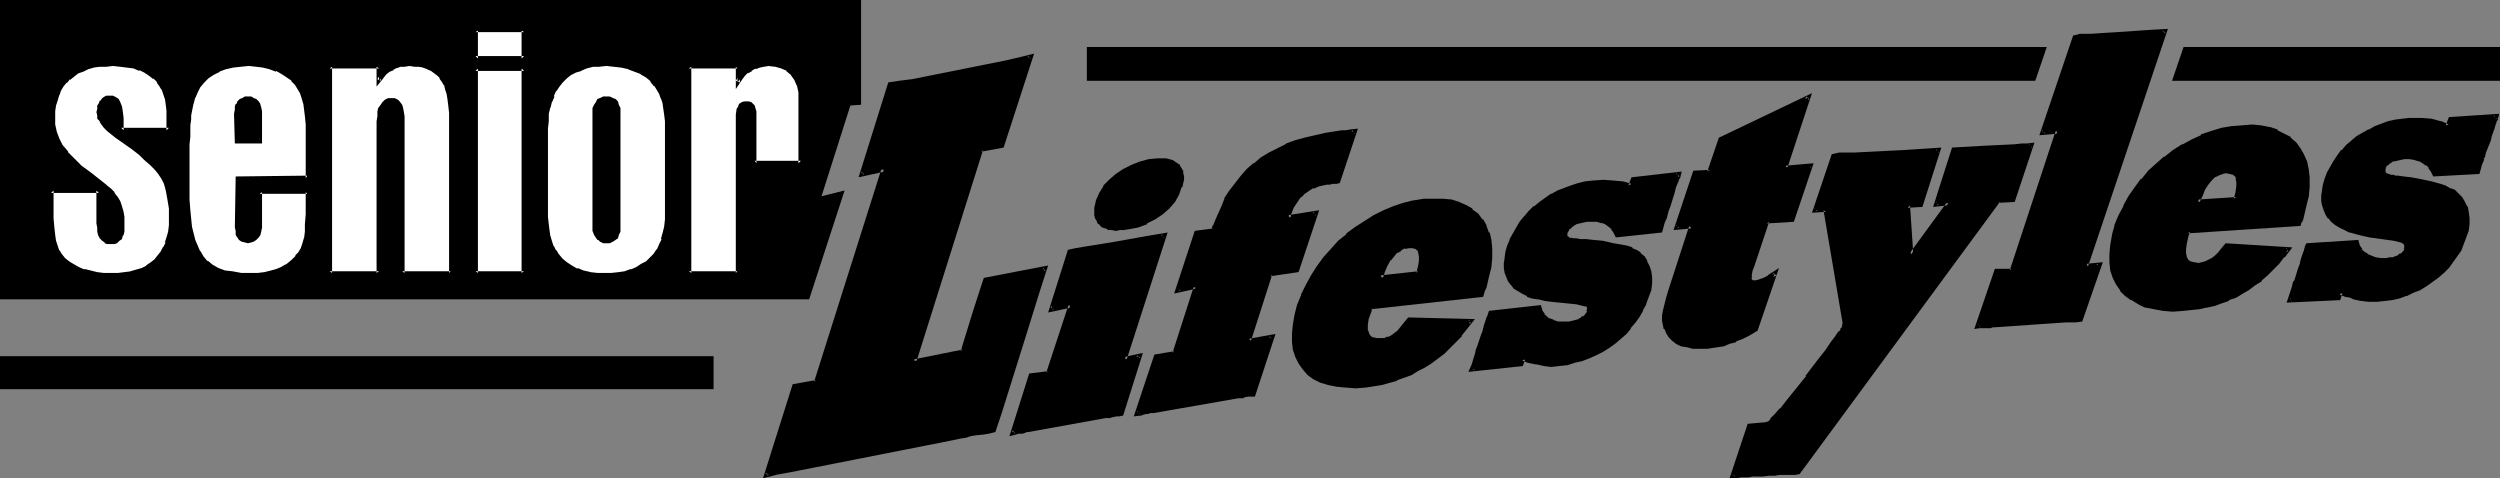 <?xml version="1.0" encoding="UTF-8" standalone="no"?>
<svg
   version="1.0"
   width="129.724mm"
   height="24.815mm"
   id="svg42"
   sodipodi:docname="Senior Lifestyles.wmf"
   xmlns:inkscape="http://www.inkscape.org/namespaces/inkscape"
   xmlns:sodipodi="http://sodipodi.sourceforge.net/DTD/sodipodi-0.dtd"
   xmlns="http://www.w3.org/2000/svg"
   xmlns:svg="http://www.w3.org/2000/svg">
  <rect width="100%" height="100%" fill="#808080" stroke="none"/>
  <sodipodi:namedview
     id="namedview42"
     pagecolor="#ffffff"
     bordercolor="#000000"
     borderopacity="0.25"
     inkscape:showpageshadow="2"
     inkscape:pageopacity="0.0"
     inkscape:pagecheckerboard="0"
     inkscape:deskcolor="#d1d1d1"
     inkscape:document-units="mm" />
  <defs
     id="defs1">
    <pattern
       id="WMFhbasepattern"
       patternUnits="userSpaceOnUse"
       width="6"
       height="6"
       x="0"
       y="0" />
  </defs>
  <path
     style="fill:#000000;fill-opacity:1;fill-rule:evenodd;stroke:none"
     d="m 158.691,58.699 6.949,-21.345 -4.525,1.132 5.656,-17.788 2.101,-0.162 V 0 H 0 v 58.699 z"
     id="path1" />
  <path
     style="fill:#000000;fill-opacity:1;fill-rule:evenodd;stroke:none"
     d="m 428.24,9.217 h 62.054 v 6.63 h -64.317 z"
     id="path2" />
  <path
     style="fill:#000000;fill-opacity:1;fill-rule:evenodd;stroke:none"
     d="M 399.152,15.847 H 213.15 V 9.217 h 188.264 z"
     id="path3" />
  <path
     style="fill:#000000;fill-opacity:1;fill-rule:evenodd;stroke:none"
     d="M 139.945,76.325 H 0 v -6.468 h 139.945 z"
     id="path4" />
  <path
     style="fill:#ffffff;fill-opacity:1;fill-rule:evenodd;stroke:none"
     d="m 19.392,37.354 v 6.306 0.97 l 0.162,0.647 0.162,0.647 0.323,0.647 0.323,0.323 0.323,0.323 0.485,0.162 h 0.646 0.485 l 0.485,-0.162 0.323,-0.323 0.323,-0.323 0.323,-0.485 0.162,-0.647 v -0.809 l 0.162,-0.809 -0.162,-1.294 v -0.97 l -0.323,-0.97 -0.485,-0.97 -0.323,-0.809 -0.646,-0.809 -0.646,-0.647 -0.808,-0.647 -3.232,-2.587 -1.778,-1.294 -1.454,-1.455 -1.293,-1.294 -0.97,-1.455 -0.646,-1.294 -0.485,-1.455 -0.323,-1.455 -0.162,-1.455 0.162,-1.294 v -1.132 l 0.323,-0.97 0.323,-1.132 0.485,-0.809 0.485,-0.809 0.646,-0.809 0.646,-0.809 0.808,-0.647 0.97,-0.485 0.97,-0.485 0.97,-0.323 1.131,-0.323 1.293,-0.162 1.293,-0.162 h 1.293 1.454 l 1.454,0.162 1.293,0.323 1.131,0.323 1.131,0.485 0.97,0.485 0.808,0.809 0.646,0.647 0.646,0.809 0.323,0.647 0.323,0.97 0.323,0.97 0.323,1.132 v 1.294 l 0.162,1.294 v 1.617 0.97 h -9.373 v -0.97 -1.455 l -0.162,-1.132 v -0.97 l -0.323,-0.809 -0.323,-0.485 -0.323,-0.323 -0.485,-0.162 h -0.646 -0.485 l -0.323,0.162 -0.323,0.162 -0.323,0.485 -0.323,0.323 -0.162,0.485 -0.162,0.485 v 0.647 0.485 l 0.162,0.647 0.323,0.485 0.323,0.647 0.485,0.647 0.646,0.485 0.808,0.647 0.808,0.647 1.616,1.132 1.454,1.132 1.454,0.97 1.131,1.132 1.131,0.97 0.808,0.97 0.808,0.97 0.646,0.97 0.485,0.97 0.162,0.485 0.323,0.809 0.323,1.779 0.162,1.94 0.162,1.94 -0.162,1.294 v 1.294 l -0.323,1.132 -0.323,1.132 -0.485,0.97 -0.485,0.97 -0.646,0.809 -0.646,0.809 -0.808,0.485 -0.808,0.647 -0.97,0.485 -1.131,0.323 -1.131,0.323 -1.293,0.323 -1.293,0.162 h -1.293 -1.454 l -1.454,-0.162 -1.293,-0.323 -1.131,-0.323 -1.293,-0.485 -0.97,-0.485 -0.97,-0.647 -0.808,-0.647 -0.646,-0.809 -0.485,-0.809 -0.485,-0.97 -0.323,-0.97 -0.162,-1.294 -0.162,-1.455 -0.162,-1.617 v -2.102 -3.558 z"
     id="path5" />
  <path
     style="fill:#000000;fill-opacity:1;fill-rule:evenodd;stroke:none"
     d="m 19.392,37.839 -0.485,-0.485 v 6.468 l 0.162,0.809 v 0.809 l 0.162,0.647 0.323,0.647 v 0 l 0.485,0.485 0.485,0.323 v 0.162 l 0.485,0.162 h 0.808 0.485 0.162 l 0.485,-0.162 0.485,-0.485 0.485,-0.323 0.162,-0.647 0.162,-0.162 0.162,-0.647 v -0.647 -0.162 -0.809 -1.294 0 l -0.162,-0.97 -0.323,-1.132 v 0 l -0.323,-0.97 -0.485,-0.809 v 0 l -0.646,-0.809 v -0.162 l -0.646,-0.647 -0.808,-0.647 -0.162,-0.162 -3.07,-2.426 v 0 l -1.778,-1.294 v 0 l -1.454,-1.455 -1.293,-1.294 h 0.162 l -1.131,-1.294 v 0 l -0.646,-1.294 v 0 L 11.15,25.873 v 0 l -0.323,-1.455 v 0 -1.455 -1.294 0.162 l 0.162,-1.132 v 0 l 0.323,-0.97 0.323,-1.132 v 0.162 l 0.323,-0.97 v 0 l 0.485,-0.809 0.646,-0.809 v 0.162 l 0.646,-0.809 v 0.162 l 0.808,-0.647 0.808,-0.647 v 0 l 0.97,-0.323 0.97,-0.485 v 0 l 1.131,-0.323 H 18.261 l 1.293,-0.162 h 1.293 v 0 l 1.293,-0.162 1.454,0.162 v 0 l 1.293,0.162 1.293,0.162 v 0 l 1.131,0.485 v -0.162 l 0.97,0.485 0.97,0.647 v 0 l 0.808,0.647 v -0.162 l 0.808,0.809 h -0.162 l 0.485,0.647 0.485,0.809 v -0.162 l 0.323,0.97 v 0 l 0.323,0.97 v -0.162 l 0.162,1.132 0.162,1.294 v 1.455 -0.162 2.587 l 0.485,-0.485 h -9.373 l 0.485,0.485 v -2.426 l -0.162,-1.294 -0.162,-0.97 -0.323,-0.809 -0.323,-0.647 -0.485,-0.323 -0.646,-0.323 h -0.646 -0.646 l -0.323,0.162 -0.485,0.323 -0.323,0.485 h -0.162 l -0.162,0.485 -0.323,0.485 v 0.647 0 l -0.162,0.647 0.162,0.647 v 0 0.647 l 0.485,0.485 v 0.162 l 0.323,0.485 v 0 l 0.485,0.647 v 0 l 0.646,0.647 v 0 l 0.808,0.647 v 0 l 0.808,0.647 1.616,1.132 1.616,1.132 1.454,1.132 -0.162,-0.162 1.131,1.132 1.131,0.97 0.97,0.97 v 0 l 0.646,0.809 v 0 l 0.646,0.97 v 0 l 0.485,0.97 0.162,0.647 v -0.162 l 0.162,0.809 v -0.162 l 0.323,1.779 0.323,1.94 v 0 1.94 1.294 0 l -0.162,1.294 -0.323,1.132 v 0 l -0.323,0.97 h 0.162 l -0.485,0.97 v -0.162 l -0.485,0.97 -0.646,0.809 v 0 l -0.646,0.809 0.162,-0.162 -0.808,0.647 -0.97,0.647 h 0.162 l -0.97,0.485 v 0 l -1.131,0.323 -1.131,0.323 h 0.162 l -1.293,0.162 -1.293,0.162 v 0 h -1.293 -1.454 v 0 l -1.293,-0.162 v 0 l -1.293,-0.323 -1.293,-0.323 0.162,0.162 -1.131,-0.485 -1.131,-0.647 v 0 l -0.808,-0.485 v 0 l -0.808,-0.647 -0.646,-0.809 v 0 L 11.635,48.997 v 0.162 l -0.323,-0.97 v 0 l -0.323,-0.97 v 0 l -0.162,-1.132 -0.162,-1.455 -0.162,-1.779 v 0.162 -5.66 l -0.485,0.485 h 9.373 l 0.323,-0.809 H 9.696 v 5.983 0 l 0.162,1.617 v 1.455 l 0.323,1.294 v 0 l 0.323,1.132 v 0 l 0.485,0.97 v 0 l 0.485,0.809 v 0.162 l 0.646,0.809 0.808,0.647 h 0.162 l 0.808,0.647 h 0.162 l 0.97,0.485 1.131,0.485 0.162,0.162 1.131,0.323 1.293,0.323 h 0.162 1.454 v 0 l 1.454,0.162 1.293,-0.162 h 0.162 1.293 l 1.131,-0.323 h 0.162 l 1.131,-0.323 0.97,-0.323 0.162,-0.162 0.97,-0.485 v 0 l 0.97,-0.485 0.808,-0.647 v -0.162 l 0.646,-0.647 h 0.162 l 0.485,-0.97 0.646,-0.809 v -0.162 l 0.323,-0.97 h 0.162 l 0.323,-1.132 v 0 l 0.162,-1.132 0.162,-1.294 v -0.162 -1.294 -1.94 0 l -0.323,-1.94 -0.323,-1.779 v -0.162 l -0.162,-0.647 v -0.162 l -0.323,-0.647 -0.485,-0.809 v -0.162 l -0.646,-0.97 v 0 L 30.866,32.826 V 32.664 L 30.058,31.694 28.926,30.724 27.795,29.754 V 29.592 L 26.341,28.46 24.725,27.49 23.109,26.358 22.301,25.549 v 0.162 l -0.646,-0.647 v 0 l -0.646,-0.485 v 0 l -0.485,-0.647 v 0 l -0.323,-0.485 v 0 l -0.323,-0.485 h 0.162 l -0.162,-0.485 v 0 -0.647 0.162 -0.485 0 l 0.162,-0.485 0.162,-0.485 h -0.162 l 0.323,-0.323 v 0 l 0.162,-0.323 v 0.162 l 0.323,-0.323 v 0 h 0.323 -0.162 l 0.485,-0.162 h -0.162 l 0.646,0.162 v 0 l 0.485,0.162 -0.162,-0.162 0.323,0.323 v 0 l 0.323,0.485 v -0.162 l 0.162,0.809 v -0.162 l 0.162,0.97 0.162,1.132 v 0 2.749 h 10.019 l 0.162,-2.911 v 0 l -0.162,-1.455 -0.162,-1.294 -0.162,-0.97 V 19.081 l -0.323,-0.97 v 0 l -0.485,-0.97 v 0 l -0.323,-0.809 -0.646,-0.647 -0.646,-0.809 -0.162,-0.162 -0.808,-0.647 v 0 L 28.765,13.583 27.634,13.098 V 12.936 L 26.502,12.613 h -0.162 l -1.293,-0.323 -1.454,-0.162 v 0 h -1.454 -1.293 -0.162 l -1.293,0.162 -1.131,0.162 h -0.162 l -1.131,0.323 v 0 l -0.97,0.485 -1.131,0.485 v 0 l -0.808,0.485 -0.808,0.647 h -0.162 l -0.646,0.809 h -0.162 l -0.485,0.809 -0.485,0.809 v 0.162 l -0.485,0.809 v 0.162 l -0.485,0.97 -0.162,1.132 v 0 l -0.162,1.132 v 0 1.294 1.455 0.162 l 0.323,1.455 v 0 l 0.485,1.455 v 0 l 0.808,1.455 v 0 l 0.97,1.294 v 0.162 l 1.293,1.294 1.454,1.294 h 0.162 l 1.778,1.455 v 0.162 l 3.07,2.426 v -0.162 l 0.808,0.809 0.646,0.647 v 0 l 0.485,0.809 v -0.162 l 0.485,0.809 0.323,0.97 v 0 l 0.323,0.97 v -0.162 l 0.162,1.132 v -0.162 1.294 0.809 0 l -0.162,0.647 v 0 l -0.162,0.647 h 0.162 l -0.323,0.485 v 0 l -0.162,0.323 v -0.162 l -0.485,0.323 h 0.162 -0.485 0.162 l -0.646,0.162 h 0.162 l -0.485,-0.162 v 0 l -0.485,-0.162 v 0.162 l -0.323,-0.323 0.162,0.162 -0.323,-0.485 v 0.162 l -0.323,-0.647 v 0.162 l -0.162,-0.647 v 0 -0.809 -0.809 0 l -0.162,-6.63 z"
     id="path6" />
  <path
     style="fill:#ffffff;fill-opacity:1;fill-rule:evenodd;stroke:none"
     d="m 50.904,27.813 v -5.175 -0.809 -0.647 l -0.323,-0.647 -0.162,-0.485 -0.323,-0.323 -0.485,-0.162 -0.485,-0.162 h -0.485 -0.485 l -0.485,0.162 -0.485,0.162 -0.162,0.323 -0.323,0.485 -0.162,0.485 v 0.647 l -0.162,0.647 v 5.498 z m 9.373,9.864 v 2.102 2.264 1.94 l -0.162,1.455 -0.162,1.294 -0.323,1.132 -0.323,0.97 -0.485,0.809 -0.485,0.809 -0.808,0.809 -0.97,0.809 -0.97,0.647 -1.131,0.485 -1.131,0.323 -1.293,0.323 -1.454,0.162 h -1.454 -1.939 l -1.616,-0.323 -1.616,-0.323 -1.293,-0.485 -1.131,-0.647 -1.131,-0.809 -0.808,-0.809 -0.646,-1.132 -0.646,-1.132 -0.323,-1.294 -0.485,-1.132 -0.323,-1.294 -0.162,-1.617 V 41.235 L 36.845,39.133 v -2.264 -5.175 -3.396 -1.455 -1.132 l 0.162,-1.132 v -1.132 l 0.162,-0.97 v -0.809 l 0.323,-1.455 0.323,-1.294 0.485,-0.97 0.646,-1.132 0.808,-0.97 0.808,-0.809 1.131,-0.647 1.131,-0.647 1.293,-0.485 1.454,-0.485 1.616,-0.162 h 1.616 1.454 l 1.454,0.162 1.293,0.323 1.293,0.485 1.131,0.485 1.131,0.809 0.808,0.647 0.808,0.809 0.485,0.97 0.485,0.809 0.485,0.97 0.162,1.132 0.323,1.132 0.162,1.455 v 1.455 1.617 9.055 H 46.541 v 8.57 0.97 0.809 l 0.162,0.647 0.162,0.485 0.323,0.323 0.323,0.323 h 0.485 l 0.646,0.162 0.485,-0.162 h 0.485 l 0.485,-0.323 0.323,-0.323 0.162,-0.485 0.323,-0.647 v -0.647 -0.809 -6.145 z"
     id="path7" />
  <path
     style="fill:#000000;fill-opacity:1;fill-rule:evenodd;stroke:none"
     d="m 51.389,28.137 v -5.498 0 -0.809 l -0.162,-0.809 -0.162,-0.485 v -0.162 l -0.323,-0.485 -0.485,-0.485 -0.485,-0.162 -0.485,-0.323 v 0 h -0.646 -0.646 v 0 l -0.485,0.323 -0.485,0.162 -0.485,0.485 -0.162,0.485 h -0.162 l -0.162,0.485 v 0.647 l -0.162,0.809 v 0 l 0.162,5.821 h 5.333 l -0.485,-0.809 h -4.525 l 0.485,0.485 v -5.498 0.162 -0.809 l 0.162,-0.647 v 0.162 l 0.162,-0.485 h -0.162 l 0.323,-0.485 -0.162,0.162 0.323,-0.323 v 0.162 l 0.323,-0.323 v 0.162 l 0.485,-0.162 h -0.162 l 0.485,-0.162 h -0.162 l 0.646,0.162 v 0 l 0.485,0.162 -0.162,-0.162 0.485,0.323 -0.162,-0.162 0.323,0.323 v -0.162 l 0.162,0.485 v 0 l 0.162,0.647 v -0.162 0.647 l 0.162,0.97 v -0.162 5.175 l 0.323,-0.485 z"
     id="path8" />
  <path
     style="fill:#000000;fill-opacity:1;fill-rule:evenodd;stroke:none"
     d="m 60.277,38.001 -0.323,-0.323 v 4.366 l -0.162,1.94 v -0.162 1.617 l -0.162,1.294 v -0.162 l -0.323,1.132 v 0 l -0.323,0.97 -0.485,0.809 v 0 l -0.646,0.647 h 0.162 l -0.808,0.809 v 0 l -0.97,0.809 v 0 l -0.97,0.485 h 0.162 l -1.131,0.485 v 0 l -1.131,0.323 -1.293,0.323 v 0 l -1.293,0.162 v 0 h -1.454 -1.939 0.162 l -1.778,-0.323 -1.454,-0.162 v 0 l -1.293,-0.485 v 0 l -1.131,-0.647 -0.97,-0.809 v 0.162 l -0.808,-0.97 v 0 l -0.646,-1.132 v 0.162 l -0.485,-1.132 v 0 l -0.485,-1.132 -0.323,-1.294 -0.323,-1.294 v 0 l -0.162,-1.617 -0.162,-1.617 v 0 l -0.162,-2.102 V 28.298 l 0.162,-1.455 v -1.132 -1.132 l 0.162,-1.132 v 0.162 -0.97 l 0.162,-0.809 0.323,-1.617 v 0.162 l 0.323,-1.294 v 0.162 l 0.485,-1.132 v 0 l 0.485,-0.97 0.808,-0.97 v 0 l 0.808,-0.809 v 0 l 0.97,-0.647 v 0 l 1.293,-0.647 h -0.162 l 1.293,-0.485 1.454,-0.323 v 0 l 1.454,-0.162 v 0 l 1.616,-0.162 1.454,0.162 v 0 l 1.293,0.162 v 0 l 1.293,0.323 1.293,0.485 v -0.162 l 1.131,0.647 v 0 l 0.97,0.647 v 0 l 0.97,0.647 h -0.162 l 0.808,0.809 v 0 l 0.485,0.809 v 0 l 0.485,0.809 v 0 l 0.323,0.97 0.323,1.132 v -0.162 l 0.162,1.294 0.162,1.294 0.162,1.617 v -0.162 10.673 l 0.323,-0.485 -14.059,0.162 -0.162,9.864 v 0.162 l 0.162,0.647 v 0.809 l 0.323,0.485 v 0 l 0.323,0.485 0.485,0.323 0.646,0.162 0.646,0.162 0.646,-0.162 v 0 l 0.485,-0.162 0.485,-0.323 0.485,-0.485 0.323,-0.485 v 0 l 0.162,-0.647 0.162,-0.809 v -0.809 -6.145 l -0.485,0.323 h 9.373 l 0.485,-0.809 H 50.581 v 6.63 -0.162 l -0.162,0.97 v 0.647 0 l -0.162,0.485 v 0 l -0.162,0.485 v -0.162 l -0.323,0.323 v 0 l -0.323,0.162 h 0.162 l -0.485,0.162 v 0 h -0.646 0.162 -0.646 0.162 l -0.485,-0.162 h 0.162 l -0.485,-0.162 0.162,0.162 -0.323,-0.485 v 0.162 l -0.162,-0.485 v 0.162 -0.647 -0.809 0 -9.541 l -0.485,0.485 14.221,-0.162 v -10.996 0 l -0.162,-1.617 -0.162,-1.294 -0.162,-1.132 v -0.162 l -0.323,-1.132 -0.323,-0.97 v 0 l -0.646,-0.809 v -0.162 l -0.485,-0.809 v 0 l -0.808,-0.97 -0.97,-0.647 v -0.162 l -0.97,-0.647 h -0.162 l -1.131,-0.485 v -0.162 l -1.293,-0.323 -1.293,-0.485 h -0.162 l -1.454,-0.162 v 0 h -1.454 -1.616 -0.162 l -1.454,0.323 h -0.162 l -1.293,0.323 -1.293,0.485 h -0.162 l -1.131,0.647 h -0.162 l -0.97,0.809 v 0 l -0.97,0.809 -0.808,1.132 -0.646,0.97 v 0 l -0.485,1.132 v 0.162 l -0.485,1.132 v 0.162 l -0.162,1.455 -0.162,0.809 -0.162,0.97 v 0 1.132 1.132 1.132 l -0.162,1.455 V 39.133 l 0.162,2.102 v 0 l 0.162,1.779 0.162,1.617 v 0 l 0.323,1.455 0.323,1.132 0.485,1.294 v 0 l 0.485,1.132 v 0 l 0.808,1.132 0.808,0.97 1.131,0.809 1.293,0.647 1.454,0.647 v 0 l 1.454,0.323 1.778,0.162 v 0 l 1.939,0.162 1.454,-0.162 v 0 h 1.454 0.162 l 1.293,-0.323 1.131,-0.485 v 0 l 1.131,-0.485 v 0 l 0.97,-0.647 v 0 l 0.97,-0.809 h 0.162 l 0.646,-0.809 h 0.162 l 0.646,-0.809 0.323,-0.97 0.485,-0.97 v 0 l 0.323,-1.132 v 0 l 0.162,-1.294 0.162,-1.617 v 0 -1.94 -4.851 z"
     id="path9" />
  <path
     style="fill:#ffffff;fill-opacity:1;fill-rule:evenodd;stroke:none"
     d="m 64.64,13.098 h 9.696 v 2.749 l 0.646,-0.809 0.485,-0.647 0.808,-0.647 0.646,-0.485 0.808,-0.323 0.808,-0.162 0.808,-0.162 h 0.97 0.97 l 0.97,0.162 0.808,0.162 0.808,0.323 0.808,0.323 0.808,0.485 0.485,0.485 0.485,0.485 0.646,0.809 0.323,0.647 0.323,0.97 0.323,0.809 0.162,1.132 0.162,1.294 v 1.455 1.617 29.754 H 78.861 V 23.771 22.8 21.992 l -0.162,-0.809 -0.323,-0.485 -0.323,-0.485 -0.323,-0.323 -0.485,-0.162 h -0.485 -0.485 l -0.485,0.162 -0.485,0.323 -0.323,0.485 -0.323,0.647 -0.162,0.647 -0.162,0.809 v 0.97 29.754 h -9.696 z"
     id="path10" />
  <path
     style="fill:#000000;fill-opacity:1;fill-rule:evenodd;stroke:none"
     d="m 65.125,13.098 -0.485,0.323 h 9.696 l -0.485,-0.323 v 3.881 l 1.454,-1.779 -0.162,0.162 0.646,-0.809 v 0 l 0.646,-0.485 v 0 l 0.808,-0.323 h -0.162 l 0.808,-0.485 -0.162,0.162 0.808,-0.323 v 0 h 0.97 -0.162 l 0.97,-0.162 0.97,0.162 v 0 h 0.808 l 0.97,0.162 h -0.162 l 0.97,0.323 h -0.162 l 0.808,0.323 v 0 l 0.646,0.485 v 0 l 0.646,0.485 v 0 l 0.485,0.485 h -0.162 l 0.485,0.647 0.485,0.809 v -0.162 l 0.162,0.809 0.323,0.97 v 0 l 0.162,0.97 0.162,1.294 v 0 l 0.162,1.455 v 31.371 l 0.323,-0.323 h -9.534 l 0.485,0.323 V 22.8 l -0.162,-0.97 -0.162,-0.809 -0.162,-0.485 -0.485,-0.647 -0.323,-0.323 -0.646,-0.323 h -0.646 -0.646 l -0.646,0.323 -0.485,0.485 -0.323,0.485 -0.485,0.647 -0.162,0.647 v 0.162 0.809 0 l -0.162,0.97 v 29.754 l 0.485,-0.323 h -9.696 l 0.485,0.323 V 13.098 l -0.808,-0.485 V 54.009 H 74.659 V 23.771 l 0.162,-0.97 v 0.162 l 0.162,-0.97 v 0.162 l 0.162,-0.647 h -0.162 l 0.323,-0.647 v 0.162 l 0.323,-0.485 0.485,-0.323 -0.162,0.162 0.485,-0.162 h -0.162 l 0.646,-0.162 h -0.162 l 0.485,0.162 -0.162,-0.162 0.485,0.162 v 0 l 0.323,0.323 h -0.162 l 0.323,0.323 v 0 l 0.323,0.485 h -0.162 l 0.162,0.647 0.162,0.809 v 0 31.209 H 88.88 V 22.154 20.698 20.537 L 88.718,19.405 88.557,18.273 v 0 l -0.323,-0.97 -0.485,-0.97 -0.323,-0.809 -0.485,-0.647 -0.162,-0.162 -0.485,-0.485 v 0 l -0.646,-0.485 v -0.162 l -0.646,-0.323 h -0.162 l -0.646,-0.485 h -0.162 l -0.808,-0.323 v 0 l -0.97,-0.162 -0.808,-0.162 h -0.162 -0.97 -0.97 v 0 l -0.97,0.162 v 0 l -0.808,0.323 v 0 l -0.808,0.323 v 0 l -0.808,0.485 v 0 l -0.646,0.647 h -0.162 l -0.485,0.647 h -0.162 l -0.485,0.809 0.646,0.323 V 12.613 H 64.317 Z"
     id="path11" />
  <path
     style="fill:#ffffff;fill-opacity:1;fill-rule:evenodd;stroke:none"
     d="m 93.243,13.421 h 9.534 v 40.103 h -9.534 z m 0,-7.438 h 9.534 v 5.498 h -9.534 z"
     id="path12" />
  <path
     style="fill:#000000;fill-opacity:1;fill-rule:evenodd;stroke:none"
     d="m 93.728,13.421 -0.485,0.485 h 9.534 l -0.485,-0.485 v 40.103 l 0.485,-0.323 h -9.534 l 0.485,0.323 V 13.421 L 92.92,13.098 V 54.009 H 103.101 V 13.098 H 92.92 Z"
     id="path13" />
  <path
     style="fill:#000000;fill-opacity:1;fill-rule:evenodd;stroke:none"
     d="m 93.728,5.983 -0.485,0.323 h 9.534 l -0.485,-0.323 v 5.498 l 0.485,-0.485 h -9.534 l 0.485,0.485 V 5.983 L 92.92,5.498 V 11.804 H 103.101 V 5.498 H 92.92 Z"
     id="path14" />
  <path
     style="fill:#ffffff;fill-opacity:1;fill-rule:evenodd;stroke:none"
     d="m 121.361,22.962 -0.162,-0.97 v -0.647 l -0.162,-0.647 -0.323,-0.485 -0.323,-0.485 -0.323,-0.162 -0.485,-0.162 h -0.646 -0.646 l -0.485,0.162 -0.323,0.162 -0.323,0.485 -0.323,0.485 -0.162,0.647 v 0.647 l -0.162,0.809 v 20.86 l 0.162,0.97 v 0.647 l 0.162,0.647 0.323,0.485 0.323,0.323 0.323,0.323 0.485,0.162 h 0.646 0.646 l 0.485,-0.162 0.323,-0.162 0.323,-0.485 0.323,-0.485 0.162,-0.647 v -0.647 l 0.162,-0.97 z m -14.382,2.264 0.162,-1.455 0.162,-1.455 0.162,-1.294 0.323,-1.294 0.485,-0.97 0.485,-1.132 0.646,-0.97 0.646,-0.809 0.808,-0.809 0.97,-0.647 0.97,-0.485 1.131,-0.485 1.131,-0.323 1.131,-0.323 1.293,-0.162 h 1.454 1.454 l 1.454,0.162 1.454,0.323 1.293,0.485 1.293,0.647 0.97,0.647 0.97,0.809 0.808,0.97 0.646,0.809 0.323,0.809 0.485,0.97 0.323,0.97 0.162,0.97 0.162,1.294 0.162,1.294 v 1.455 16.332 l -0.162,1.455 -0.162,1.455 -0.162,1.455 -0.323,1.132 -0.485,1.132 -0.485,0.97 -0.485,0.809 -0.808,0.809 -0.808,0.809 -0.97,0.647 -1.131,0.485 -1.131,0.485 -1.131,0.323 -1.293,0.323 -1.293,0.162 h -1.454 -1.454 l -1.454,-0.162 -1.293,-0.323 -1.293,-0.485 -1.131,-0.485 -1.131,-0.809 -0.808,-0.809 -0.808,-0.809 -0.485,-0.809 -0.485,-0.97 -0.485,-0.97 -0.162,-0.97 -0.323,-1.132 -0.162,-1.294 -0.162,-1.455 v -1.455 z"
     id="path15" />
  <path
     style="fill:#000000;fill-opacity:1;fill-rule:evenodd;stroke:none"
     d="m 121.685,22.962 v -0.97 0 -0.809 l -0.323,-0.647 v 0 l -0.162,-0.647 -0.485,-0.485 -0.485,-0.162 -0.646,-0.323 v 0 h -0.646 -0.646 v 0 l -0.646,0.323 -0.485,0.162 -0.323,0.647 -0.323,0.485 -0.323,0.647 v 0.809 0.809 21.022 0.809 0.647 l 0.323,0.809 v 0 l 0.323,0.485 0.323,0.485 h 0.162 l 0.323,0.323 0.646,0.323 v 0 h 0.646 0.646 v 0 l 0.646,-0.323 0.485,-0.323 0.485,-0.323 0.162,-0.647 v 0 l 0.323,-0.647 v -0.809 0 -0.97 -20.698 h -0.808 v 20.698 0.97 0 l -0.162,0.647 v 0 l -0.162,0.647 v -0.162 l -0.162,0.485 v 0 l -0.323,0.323 0.162,-0.162 -0.323,0.323 v -0.162 l -0.485,0.162 v 0 l -0.646,0.162 h 0.162 l -0.485,-0.162 v 0 l -0.485,-0.162 0.162,0.162 -0.323,-0.323 v 0 l -0.323,-0.323 v 0.162 l -0.162,-0.485 v 0 l -0.162,-0.647 v 0.162 l -0.162,-0.809 v -0.809 0 -20.86 0.162 -0.97 l 0.162,-0.647 v 0 l 0.162,-0.647 v 0.162 l 0.162,-0.485 v 0.162 l 0.323,-0.485 v 0.162 l 0.323,-0.323 -0.162,0.162 0.485,-0.162 v 0 l 0.485,-0.162 h -0.162 l 0.646,0.162 v 0 l 0.485,0.162 v -0.162 l 0.323,0.323 -0.162,-0.162 0.323,0.323 v 0 l 0.162,0.485 v -0.162 l 0.162,0.647 v 0 l 0.162,0.647 v 0 0.97 z"
     id="path16" />
  <path
     style="fill:#000000;fill-opacity:1;fill-rule:evenodd;stroke:none"
     d="m 107.464,25.226 0.162,-1.455 v 0 -1.455 l 0.323,-1.294 v 0.162 l 0.323,-1.294 v 0.162 l 0.485,-1.132 h -0.162 l 0.485,-1.132 v 0.162 l 0.646,-0.97 v 0 l 0.646,-0.809 0.808,-0.809 v 0 l 0.808,-0.647 v 0 l 0.97,-0.485 v 0 l 1.131,-0.323 h -0.162 l 1.131,-0.485 1.293,-0.323 h -0.162 1.293 v 0 l 1.454,-0.162 1.454,0.162 v 0 l 1.454,0.162 1.454,0.323 h -0.162 l 1.293,0.485 v 0 l 1.293,0.485 h -0.162 l 1.131,0.647 v 0 l 0.97,0.809 h -0.162 l 0.808,0.97 v -0.162 l 0.485,0.809 v 0 l 0.485,0.809 0.323,0.97 v -0.162 l 0.323,0.97 0.162,1.132 v 0 l 0.162,1.132 0.162,1.294 v 0 17.788 1.455 0 l -0.162,1.455 -0.323,1.294 v 0 l -0.323,1.132 h 0.162 l -0.485,0.97 -0.485,1.132 v -0.162 l -0.646,0.97 0.162,-0.162 -0.808,0.809 -0.808,0.809 v 0 l -0.97,0.485 v 0 l -0.97,0.647 -1.131,0.485 0.162,-0.162 -1.293,0.485 v 0 l -1.131,0.162 -1.454,0.162 h 0.162 -1.454 -1.454 v 0 l -1.454,-0.162 h 0.162 l -1.454,-0.323 -1.131,-0.485 v 0.162 l -1.131,-0.647 v 0 l -0.97,-0.647 v 0 l -0.808,-0.647 v 0 l -0.808,-0.97 v 0 l -0.485,-0.809 v 0.162 l -0.485,-0.97 v 0.162 l -0.323,-0.97 -0.323,-1.132 v 0.162 l -0.162,-1.132 -0.162,-1.294 -0.162,-1.455 v 0 -17.302 h -0.808 v 17.302 0.162 l 0.162,1.294 0.162,1.294 0.162,1.132 v 0.162 l 0.323,0.97 0.323,0.97 v 0.162 l 0.485,0.809 v 0 l 0.646,0.809 v 0 l 0.808,0.97 0.97,0.809 v 0.162 l 0.97,0.647 h 0.162 l 1.131,0.485 v 0.162 l 1.293,0.323 1.293,0.323 h 0.162 l 1.293,0.162 h 0.162 l 1.454,0.162 1.454,-0.162 v 0 h 1.293 l 1.293,-0.323 v 0 l 1.293,-0.323 v -0.162 l 1.131,-0.485 1.131,-0.485 v 0 l 0.97,-0.647 h 0.162 l 0.808,-0.809 0.646,-0.809 h 0.162 l 0.646,-0.97 v 0 l 0.485,-0.97 0.323,-1.132 h 0.162 l 0.323,-1.294 v 0 l 0.162,-1.294 0.162,-1.455 V 43.013 41.558 23.771 23.609 22.315 l -0.162,-1.132 v -0.162 l -0.323,-0.97 -0.323,-0.97 v -0.162 l -0.323,-0.809 -0.485,-0.809 v -0.162 l -0.485,-0.809 h -0.162 l -0.808,-0.97 -0.97,-0.809 v 0 l -1.131,-0.647 v 0 l -1.293,-0.647 v 0 l -1.293,-0.485 v 0 l -1.454,-0.323 -1.454,-0.323 h -0.162 -1.454 -1.454 v 0 l -1.293,0.162 h -0.162 l -1.131,0.323 -1.131,0.323 v 0 l -1.131,0.485 v 0 l -0.97,0.647 h -0.162 l -0.808,0.647 v 0 l -0.808,0.809 -0.808,0.809 -0.646,1.132 v 0 l -0.485,0.97 h -0.162 l -0.323,1.132 v 0.162 l -0.485,1.132 v 0.162 l -0.162,1.294 -0.162,1.294 v 0.162 1.455 z"
     id="path17" />
  <path
     style="fill:#ffffff;fill-opacity:1;fill-rule:evenodd;stroke:none"
     d="m 135.097,13.098 h 9.534 v 3.072 l 0.646,-0.809 0.485,-0.809 0.646,-0.647 0.808,-0.485 0.808,-0.323 0.808,-0.323 0.97,-0.162 h 0.97 1.454 l 1.131,0.485 1.131,0.485 0.97,0.809 0.646,0.97 0.485,1.294 0.323,1.294 0.162,1.617 v 12.451 h -9.05 V 23.285 22.477 l -0.162,-0.647 v -0.485 l -0.323,-0.323 -0.162,-0.323 -0.323,-0.162 -0.323,-0.162 -0.323,-0.162 -0.323,0.162 -0.485,0.162 -0.323,0.162 -0.162,0.323 -0.162,0.323 -0.323,1.132 v 0.809 30.239 h -9.534 z"
     id="path18" />
  <path
     style="fill:#000000;fill-opacity:1;fill-rule:evenodd;stroke:none"
     d="m 135.582,13.098 -0.485,0.323 h 9.534 l -0.323,-0.323 v 4.366 l 1.293,-1.94 0.485,-0.647 v 0 l 0.646,-0.647 v 0.162 l 0.808,-0.485 h -0.162 l 0.808,-0.485 v 0.162 l 0.808,-0.323 v 0 l 0.808,-0.162 v 0 l 0.97,-0.162 h -0.162 l 1.454,0.162 v 0 l 1.131,0.323 v 0 l 1.131,0.485 h -0.162 l 0.97,0.809 -0.162,-0.162 0.808,1.132 v 0 l 0.485,1.132 v -0.162 l 0.323,1.455 v 1.455 0 12.451 l 0.485,-0.485 h -9.05 l 0.323,0.485 V 22.477 21.83 l -0.162,-0.485 -0.162,-0.647 -0.323,-0.323 -0.323,-0.323 -0.485,-0.162 h -0.485 -0.485 l -0.485,0.162 -0.485,0.323 -0.162,0.323 v 0.162 l -0.323,0.485 -0.162,1.132 v 31.047 l 0.323,-0.323 h -9.534 l 0.485,0.323 V 13.098 l -0.808,-0.485 v 41.396 h 10.181 l 0.162,-31.532 v 0.162 l 0.162,-1.132 v 0 l 0.162,-0.323 v 0.162 l 0.323,-0.485 -0.162,0.162 0.323,-0.162 h -0.162 l 0.323,-0.162 v 0 h 0.485 -0.162 0.323 -0.162 l 0.323,0.162 v 0 l 0.162,0.162 v -0.162 l 0.323,0.323 h -0.162 l 0.162,0.323 v 0 0.485 l 0.162,0.485 v 0 9.864 h 9.858 l 0.162,-12.775 V 19.405 l -0.162,-1.455 -0.323,-1.455 -0.646,-1.294 v 0 l -0.646,-1.132 -0.97,-0.809 -1.293,-0.647 v 0 l -1.293,-0.323 -1.454,-0.162 v 0 h -0.97 v 0 l -0.97,0.162 v 0 l -0.97,0.323 v 0.162 l -0.808,0.323 v 0 l -0.808,0.485 -0.808,0.647 -0.646,0.809 -0.485,0.809 0.808,0.323 -0.162,-3.558 h -10.181 z"
     id="path19" />
  <path
     style="fill:#000000;fill-opacity:1;fill-rule:evenodd;stroke:none"
     d="m 188.91,68.886 0.162,-0.97 2.101,-6.306 1.616,-5.013 0.485,-1.617 11.635,-2.264 -1.454,4.366 -3.07,9.702 -4.363,13.907 -1.131,3.719 -1.131,0.162 -0.808,0.162 -1.778,0.323 -0.808,0.162 -0.97,0.162 -1.293,0.162 -1.293,0.323 -31.997,6.306 -2.747,0.485 -1.778,0.485 5.494,-17.464 4.363,-0.647 13.251,-41.882 -4.363,0.97 5.494,-17.626 1.778,-0.162 2.586,-0.485 18.746,-3.558 2.747,-0.809 1.778,-0.323 -5.656,17.464 -4.202,0.809 -13.09,41.396 z"
     id="path20" />
  <path
     style="fill:#000000;fill-opacity:1;fill-rule:evenodd;stroke:none"
     d="m 189.072,69.371 0.485,-1.294 2.101,-6.306 1.454,-5.013 0.485,-1.617 -0.323,0.162 11.797,-2.264 -0.485,-0.485 -1.454,4.366 -3.07,9.864 -4.525,13.907 -1.131,3.558 0.323,-0.323 -0.97,0.162 -0.97,0.162 -1.616,0.323 -0.808,0.162 -1.131,0.162 -1.131,0.323 -1.454,0.323 -31.835,6.145 -2.909,0.647 v 0 l -1.778,0.485 0.485,0.485 5.656,-17.464 -0.323,0.162 4.525,-0.647 13.574,-42.852 -5.171,1.294 0.485,0.485 5.656,-17.626 -0.323,0.323 1.616,-0.323 2.747,-0.323 18.584,-3.719 v 0 l 2.747,-0.647 1.778,-0.485 -0.485,-0.485 -5.656,17.464 0.485,-0.323 -4.525,0.809 -13.413,42.528 10.504,-2.102 -0.323,-0.809 -9.696,1.94 0.646,0.485 13.09,-41.558 -0.323,0.323 4.363,-0.809 5.979,-18.434 -2.586,0.647 -2.747,0.647 v 0 l -18.584,3.719 -2.586,0.323 -2.101,0.323 -5.818,18.596 5.171,-1.132 -0.646,-0.647 -13.251,41.882 0.323,-0.323 -4.525,0.809 -5.818,18.434 2.586,-0.647 h -0.162 l 2.747,-0.485 31.997,-6.306 1.454,-0.323 1.131,-0.162 0.97,-0.323 0.97,-0.162 1.616,-0.162 0.97,-0.162 1.293,-0.323 1.293,-3.881 4.363,-13.907 3.07,-9.864 1.616,-5.013 -12.605,2.426 -0.646,1.94 -1.616,5.013 -1.939,6.306 -0.323,1.132 0.323,-0.323 z"
     id="path21" />
  <path
     style="fill:#000000;fill-opacity:1;fill-rule:evenodd;stroke:none"
     d="m 220.584,70.503 2.909,-0.647 -3.555,11.319 h -0.646 -0.323 l -0.808,0.162 -0.646,0.162 h -0.485 l -0.162,0.162 -15.352,2.749 h -0.162 -0.485 l -0.485,0.162 -0.808,0.162 h -0.485 l -0.485,0.323 3.555,-11.319 3.555,-0.647 4.202,-13.26 -3.717,0.809 3.555,-11.319 1.131,-0.162 1.939,-0.323 5.979,-0.97 6.302,-1.294 3.232,-0.485 z m 10.827,-33.958 -0.646,1.455 -0.808,1.455 -0.97,1.132 -1.293,1.132 -1.293,0.97 -1.616,0.809 -1.778,0.647 -1.778,0.485 h -0.808 l -0.808,0.162 h -0.808 -0.646 l -0.646,-0.162 -0.646,-0.162 -0.485,-0.323 -0.323,-0.323 -0.485,-0.323 -0.162,-0.485 -0.162,-0.323 -0.162,-0.647 v -1.132 -0.647 l 0.162,-0.809 0.646,-1.455 0.808,-1.294 1.131,-1.132 1.293,-1.132 1.293,-0.97 1.616,-0.809 1.616,-0.647 1.778,-0.323 1.616,-0.162 h 1.454 l 1.293,0.323 0.485,0.162 0.485,0.323 0.323,0.323 0.323,0.485 0.162,0.485 0.162,0.485 v 0.485 0.647 l -0.162,0.647 z"
     id="path22" />
  <path
     style="fill:#000000;fill-opacity:1;fill-rule:evenodd;stroke:none"
     d="m 219.937,70.988 3.717,-0.809 -0.646,-0.485 -3.555,11.319 0.323,-0.323 h -0.485 l -0.485,0.162 h -0.808 v 0 l -0.646,0.162 h 0.162 l -0.485,0.162 v 0 h -0.323 0.162 l -15.352,2.749 v 0 h -0.323 -0.323 v 0 l -0.646,0.162 h 0.162 l -0.808,0.162 v 0 l -0.485,0.162 -0.646,0.162 0.485,0.485 3.555,-11.319 -0.323,0.323 3.878,-0.485 4.525,-14.23 -4.525,0.809 0.485,0.647 3.717,-11.319 -0.323,0.323 0.97,-0.162 2.101,-0.323 5.979,-0.97 6.141,-1.294 3.232,-0.485 -0.485,-0.647 -7.918,25.064 0.97,-0.323 8.08,-25.064 -3.878,0.647 -6.302,1.132 -5.979,0.97 -1.939,0.323 -1.454,0.323 -3.878,12.29 4.525,-0.97 -0.485,-0.647 -4.363,13.26 0.485,-0.162 -3.878,0.485 -3.878,12.29 1.293,-0.323 0.485,-0.162 v 0 h 0.646 0.162 l 0.485,-0.162 v 0 l 0.323,-0.162 v 0 h 0.323 l 15.19,-2.749 h 0.162 0.162 v 0 h 0.485 v 0 l 0.485,-0.162 v 0 l 0.808,-0.162 h 0.485 l 0.808,-0.162 3.878,-12.29 -3.717,0.809 0.485,0.647 z"
     id="path23" />
  <path
     style="fill:#000000;fill-opacity:1;fill-rule:evenodd;stroke:none"
     d="m 230.926,36.384 h 0.162 l -0.646,1.455 -0.808,1.294 v 0 l -0.97,1.132 -1.293,1.132 h 0.162 l -1.454,0.97 v 0 l -1.454,0.809 v -0.162 l -1.616,0.647 -1.778,0.485 v 0 l -0.808,0.162 h -0.97 -0.646 0.162 -0.808 l -0.646,-0.162 h 0.162 l -0.646,-0.162 v 0 l -0.485,-0.162 h 0.162 l -0.485,-0.323 h 0.162 l -0.485,-0.323 0.162,0.162 -0.323,-0.485 -0.162,-0.323 v 0 l -0.162,-0.485 v 0 -1.132 0 l 0.162,-0.647 v 0 l 0.162,-0.647 v 0 l 0.646,-1.455 v 0.162 l 0.646,-1.294 v 0 l 1.131,-1.132 h -0.162 l 1.293,-1.132 v 0 l 1.454,-0.97 v 0 l 1.454,-0.809 v 0.162 l 1.616,-0.647 1.778,-0.485 h -0.162 l 1.778,-0.162 h -0.162 l 1.454,0.162 h -0.162 l 1.293,0.323 v -0.162 l 0.485,0.323 0.323,0.162 v 0 l 0.323,0.323 v 0 l 0.162,0.323 v 0 l 0.323,0.485 -0.162,-0.162 0.162,0.485 v 0 0.485 0 0.647 -0.162 0.647 0 l -0.323,0.647 0.97,0.323 0.162,-0.809 v 0 l 0.162,-0.647 v -0.647 0 l -0.162,-0.647 v 0 -0.485 l -0.162,-0.162 -0.162,-0.323 -0.323,-0.485 V 32.341 l -0.485,-0.323 -0.485,-0.323 -0.485,-0.323 -1.293,-0.323 h -1.616 v 0 l -1.778,0.162 v 0 l -1.778,0.485 -1.616,0.647 v 0 l -1.616,0.809 v 0 l -1.454,0.97 v 0 l -1.293,1.132 -1.131,1.132 v 0.162 l -0.808,1.294 v 0 l -0.646,1.455 v 0 l -0.162,0.809 v 0 l -0.162,0.647 v 1.455 l 0.162,0.647 v 0 l 0.323,0.485 0.162,0.485 0.485,0.323 v 0.162 l 0.485,0.323 v 0 l 0.485,0.162 h 0.162 l 0.485,0.323 v 0 h 0.646 l 0.808,0.162 h 0.162 l 0.646,-0.162 h 0.808 l 0.97,-0.162 v 0 l 1.778,-0.323 1.778,-0.647 v -0.162 l 1.616,-0.809 v 0 l 1.454,-0.97 v 0 l 1.293,-1.132 1.131,-1.294 0.808,-1.455 0.485,-1.455 h 0.162 z"
     id="path24" />
  <path
     style="fill:#000000;fill-opacity:1;fill-rule:evenodd;stroke:none"
     d="m 258.075,41.72 -3.717,11.319 -5.171,0.809 -4.202,12.936 4.525,-0.647 -3.717,11.158 h -0.485 l -0.485,0.162 -0.808,0.162 h -0.323 -0.162 l -0.485,0.162 h -0.162 l -16.806,2.749 h -0.162 l -0.485,0.162 h -0.162 -0.323 l -0.808,0.162 -0.485,0.162 -0.646,0.162 3.555,-11.319 3.717,-0.485 4.202,-13.098 -3.555,0.647 3.555,-11.319 3.555,-0.485 0.323,-0.809 0.646,-1.779 0.808,-1.779 0.808,-1.617 0.808,-1.617 1.131,-1.455 1.131,-1.294 1.131,-1.294 1.293,-1.132 1.454,-1.132 1.454,-0.97 1.616,-0.809 1.616,-0.809 1.778,-0.647 1.939,-0.485 2.101,-0.647 2.101,-0.323 1.939,-0.323 0.97,-0.162 h 0.808 l 1.131,-0.162 0.646,-0.162 -3.232,9.864 h -0.485 l -0.808,0.162 h -0.485 -0.162 l -0.485,0.162 -1.293,0.162 -1.293,0.485 -1.131,0.647 -0.808,0.647 -0.97,0.809 -0.646,0.809 -0.485,1.132 -0.485,1.294 -0.323,0.809 z"
     id="path25" />
  <path
     style="fill:#000000;fill-opacity:1;fill-rule:evenodd;stroke:none"
     d="m 258.075,42.205 -0.485,-0.647 -3.555,11.319 0.323,-0.323 -5.494,0.809 -4.525,14.068 5.171,-0.97 -0.485,-0.485 -3.555,11.319 0.323,-0.323 h -0.646 -0.323 l -0.808,0.162 h -0.323 -0.162 l -0.162,0.162 v 0 h -0.323 v 0 h -0.323 l -16.645,2.911 v 0 h -0.323 -0.323 -0.162 -0.162 v 0 l -0.323,0.162 h -0.808 v 0 l -0.485,0.162 h 0.162 l -0.646,0.162 0.485,0.485 3.555,-11.158 -0.323,0.323 3.878,-0.647 4.525,-14.068 -4.202,0.97 0.485,0.485 3.555,-11.319 -0.323,0.323 3.717,-0.485 0.485,-0.97 v -0.162 l 0.646,-1.779 v 0 l 0.646,-1.779 0.808,-1.617 v 0 l 0.97,-1.455 0.97,-1.455 v 0 l 1.131,-1.455 v 0.162 l 1.131,-1.294 1.293,-1.132 v 0 l 1.293,-0.97 1.616,-0.97 h -0.162 l 1.616,-0.97 1.778,-0.809 -0.162,0.162 1.778,-0.647 1.939,-0.647 1.939,-0.485 v 0 l 2.101,-0.485 2.101,-0.162 0.808,-0.162 0.97,-0.162 h 0.97 l 0.646,-0.162 -0.485,-0.647 -3.07,9.864 0.323,-0.323 -0.485,0.162 h -0.808 l -0.485,0.162 v 0 h -0.323 -0.323 l -1.454,0.323 v 0 l -1.293,0.323 v 0.162 l -1.131,0.485 v 0 l -0.97,0.647 v 0.162 l -0.808,0.809 -0.808,0.97 v 0 l -0.485,1.132 h -0.162 l -0.485,1.294 -0.485,1.617 6.141,-1.132 0.646,-0.97 -6.141,0.97 0.485,0.647 0.162,-0.809 0.485,-1.294 v 0 l 0.646,-0.97 v 0 l 0.646,-0.97 -0.162,0.162 0.97,-0.809 h -0.162 l 0.97,-0.647 v 0 l 0.97,-0.647 v 0.162 l 1.131,-0.485 v 0 l 1.454,-0.323 h 0.323 v 0 h 0.162 0.162 l 0.485,-0.162 h 0.808 l 0.646,-0.162 3.555,-10.673 -1.454,0.162 -0.97,0.162 h -0.808 l -0.97,0.162 -2.101,0.323 -2.101,0.485 v 0 l -2.101,0.485 -1.778,0.485 -1.778,0.647 -0.162,0.162 -1.616,0.809 -1.616,0.809 v 0 l -1.616,0.97 -1.293,1.132 h -0.162 l -1.293,1.132 -1.131,1.294 v 0 l -1.131,1.455 v 0 l -1.131,1.455 -0.97,1.455 v 0.162 l -0.646,1.617 -0.808,1.779 v 0 l -0.808,1.94 v -0.162 l -0.323,0.809 0.485,-0.162 -3.717,0.485 -4.04,12.29 4.363,-0.97 -0.485,-0.485 -4.202,13.098 0.323,-0.323 -3.878,0.647 -4.04,12.128 1.454,-0.162 v 0 l 0.485,-0.162 h -0.162 l 0.808,-0.162 h 0.323 v 0 l 0.323,-0.162 v 0 h 0.323 v 0 h 0.162 0.162 l 16.645,-2.911 v 0 h 0.162 0.162 0.323 v 0 h 0.323 v 0 l 0.162,-0.162 0.808,-0.162 h 0.485 v 0 h 0.808 l 4.04,-12.29 -5.333,0.97 0.485,0.485 4.202,-13.098 -0.323,0.323 5.494,-0.809 4.04,-12.128 z"
     id="path26" />
  <path
     style="fill:#000000;fill-opacity:1;fill-rule:evenodd;stroke:none"
     d="m 276.336,48.188 -0.97,0.162 -0.808,0.323 -0.808,0.485 -0.646,0.809 -0.646,0.809 -0.646,0.97 -0.646,1.294 -0.485,1.455 7.434,-0.97 0.485,-1.294 0.162,-1.132 v -0.97 l -0.162,-0.809 -0.323,-0.485 -0.485,-0.485 -0.646,-0.162 z m -7.595,12.128 -0.162,0.323 -0.162,0.485 -0.323,1.294 -0.162,1.294 v 1.132 l 0.162,0.647 0.323,0.647 0.646,0.485 0.97,0.162 h 0.97 l 0.646,-0.162 0.646,-0.162 0.646,-0.323 0.646,-0.485 0.808,-0.647 0.646,-0.647 0.646,-0.809 0.646,-0.97 12.12,0.323 -2.101,2.749 -1.131,1.132 -1.131,1.132 -1.131,1.132 -1.131,0.97 -1.293,0.97 -1.293,0.647 -1.293,0.809 -1.293,0.647 -2.909,1.132 -2.747,0.809 -3.07,0.485 -2.101,0.162 h -1.939 l -1.778,-0.162 -1.616,-0.323 -1.454,-0.647 -1.131,-0.485 -1.131,-0.809 -0.97,-0.97 -0.808,-1.132 -0.646,-1.294 -0.323,-1.294 -0.323,-1.455 v -1.617 l 0.162,-1.779 0.485,-1.779 0.485,-1.94 0.808,-2.102 0.808,-1.779 0.97,-1.94 1.293,-1.779 1.131,-1.617 1.454,-1.617 1.454,-1.617 1.616,-1.455 1.778,-1.294 1.616,-1.132 1.939,-1.132 1.778,-0.809 1.939,-0.809 1.939,-0.647 1.939,-0.485 2.101,-0.323 1.778,-0.162 1.778,0.162 1.616,0.162 1.616,0.323 1.131,0.647 1.293,0.809 0.97,0.809 0.97,1.132 0.646,1.132 0.485,1.294 0.323,1.455 0.323,1.617 -0.162,1.617 -0.162,1.779 -0.323,2.102 -0.646,1.94 -0.162,0.647 -0.323,0.97 z"
     id="path27" />
  <path
     style="fill:#000000;fill-opacity:1;fill-rule:evenodd;stroke:none"
     d="m 276.174,47.703 -0.808,0.162 -0.97,0.485 v 0 l -0.808,0.647 -0.808,0.647 -0.646,0.809 h -0.162 l -0.485,1.132 v 0 l -0.646,1.294 v 0 l -0.808,2.102 8.403,-0.97 0.485,-1.617 v -0.162 l 0.323,-0.97 v -1.132 l -0.323,-0.97 -0.323,-0.647 -0.646,-0.485 -0.808,-0.323 h -0.97 l 0.162,0.97 h 0.808 -0.162 l 0.646,0.162 -0.162,-0.162 0.485,0.485 V 48.997 l 0.162,0.485 v 0 l 0.162,0.809 v -0.162 0.97 0 l -0.162,1.132 V 52.069 l -0.323,1.455 0.323,-0.323 -7.434,0.809 0.485,0.647 0.485,-1.455 v 0 l 0.485,-1.132 v 0 l 0.646,-1.132 v 0.162 l 0.646,-0.809 0.646,-0.809 v 0.162 l 0.808,-0.485 h -0.162 l 0.808,-0.485 v 0.162 l 0.808,-0.162 v 0 z"
     id="path28" />
  <path
     style="fill:#000000;fill-opacity:1;fill-rule:evenodd;stroke:none"
     d="m 268.417,59.992 -0.162,0.485 -0.162,0.162 v 0.323 l -0.485,1.455 v 0 l -0.162,1.294 v 1.132 l 0.323,0.97 0.323,0.647 0.808,0.485 0.97,0.323 h 1.131 l 0.646,-0.162 h 0.162 l 0.646,-0.323 v 0 l 0.808,-0.323 0.646,-0.485 v 0 l 0.646,-0.647 v 0 l 0.808,-0.647 0.646,-0.809 v -0.162 l 0.646,-0.809 -0.323,0.162 12.12,0.323 -0.323,-0.647 -2.101,2.587 v 0 l -1.131,1.132 -1.131,1.132 -1.131,1.132 -1.131,0.97 v 0 l -1.293,0.809 -1.293,0.809 h 0.162 l -1.293,0.809 -1.454,0.647 -2.747,1.132 0.162,-0.162 -2.909,0.809 v 0 l -3.07,0.485 -1.939,0.323 v 0 l -1.939,-0.162 v 0 l -1.616,-0.162 -1.616,-0.323 v 0 l -1.454,-0.485 v 0 l -1.131,-0.647 v 0 l -1.131,-0.809 0.162,0.162 -0.97,-0.97 v 0 l -0.808,-1.132 v 0.162 l -0.485,-1.294 v 0 l -0.323,-1.294 v 0 l -0.323,-1.455 v 0.162 -1.617 0 l 0.162,-1.779 0.323,-1.779 v 0 l 0.646,-1.94 0.646,-1.94 v 0.162 l 0.808,-1.94 1.131,-1.94 v 0.162 l 1.131,-1.779 1.131,-1.779 v 0 l 1.454,-1.455 1.454,-1.617 1.616,-1.455 -0.162,0.162 1.778,-1.455 1.778,-1.132 h -0.162 l 1.939,-0.97 1.778,-0.97 1.939,-0.809 v 0 l 1.939,-0.485 1.939,-0.485 v 0 l 1.939,-0.323 v 0 l 1.778,-0.162 h 1.778 v 0 l 1.616,0.323 v 0 l 1.454,0.323 h -0.162 l 1.293,0.485 v 0 l 1.131,0.809 v 0 l 1.131,0.809 h -0.162 l 0.97,0.97 h -0.162 l 0.646,1.132 v 0 l 0.646,1.294 h -0.162 l 0.485,1.455 v -0.162 l 0.162,1.617 v 0 l -0.162,1.617 v 0 l -0.162,1.779 -0.323,1.94 v 0 l -0.485,1.94 -0.323,0.809 -0.323,0.809 0.485,-0.323 -22.139,2.587 0.485,0.647 21.978,-2.426 0.323,-1.132 0.323,-0.647 0.485,-2.102 v 0 l 0.485,-1.94 0.162,-1.779 V 50.452 48.835 48.673 l -0.162,-1.617 v 0 l -0.323,-1.455 h -0.162 l -0.485,-1.294 v -0.162 l -0.646,-1.132 h -0.162 l -0.808,-1.132 -1.131,-0.809 v -0.162 l -1.131,-0.647 v 0 l -1.454,-0.647 -1.454,-0.485 v 0 l -1.778,-0.162 v 0 h -1.778 -1.778 -0.162 l -1.939,0.323 h -0.162 l -1.939,0.485 -1.939,0.647 v 0 l -1.939,0.809 -1.939,0.97 -1.778,1.132 v 0 l -1.778,1.132 -1.778,1.294 v 0.162 l -1.616,1.294 -1.454,1.617 -1.454,1.617 v 0 l -1.293,1.779 -1.131,1.779 v 0 l -0.97,1.779 -0.97,1.94 v 0.162 l -0.808,1.94 -0.485,1.94 v 0 l -0.323,1.94 -0.162,1.617 v 0.162 1.617 0 l 0.162,1.455 v 0 l 0.485,1.455 0.646,1.294 v 0 l 0.808,1.132 0.97,1.132 v 0 l 1.131,0.809 v 0 l 1.293,0.647 v 0 l 1.616,0.485 v 0 l 1.616,0.323 1.616,0.162 h 0.162 l 1.939,0.162 v 0 l 2.101,-0.162 3.07,-0.485 v 0 l 2.909,-0.809 0.162,-0.162 2.747,-0.97 1.293,-0.809 1.293,-0.647 v 0 l 1.293,-0.809 1.293,-0.97 v 0 l 1.293,-0.97 1.131,-1.132 1.131,-1.132 1.131,-1.132 v -0.162 l 2.586,-3.234 -13.09,-0.323 -0.808,0.97 v 0 l -0.646,0.809 -0.646,0.809 v 0 l -0.646,0.485 v 0 l -0.646,0.485 v 0 l -0.646,0.323 v -0.162 l -0.646,0.323 v 0 h -0.646 0.162 -0.97 v 0 l -0.808,-0.162 0.162,0.162 -0.646,-0.485 0.162,0.162 -0.485,-0.647 0.162,0.162 -0.323,-0.809 v 0.162 -1.132 0 l 0.162,-1.132 v 0 l 0.485,-1.294 0.162,-0.485 -0.162,0.162 0.323,-0.485 -0.323,0.162 z"
     id="path29" />
  <path
     style="fill:#000000;fill-opacity:1;fill-rule:evenodd;stroke:none"
     d="m 329.179,34.12 -0.162,0.647 -0.323,0.647 -0.323,1.294 -0.485,1.132 -0.162,0.809 -0.323,0.809 -0.323,0.97 -0.162,0.809 -0.323,0.647 -0.162,0.647 -0.323,1.132 -0.162,0.647 -0.323,0.809 -8.403,0.97 -0.323,-0.809 -0.485,-0.647 -0.646,-0.485 -0.808,-0.485 -0.808,-0.323 -0.808,-0.162 -1.131,-0.162 h -0.97 l -1.454,0.323 -0.808,0.323 -0.485,0.323 -0.485,0.323 -0.485,0.323 -0.323,0.485 -0.162,0.323 v 0.485 0.162 0.323 l 0.162,0.323 0.323,0.162 0.323,0.162 h 0.646 l 0.485,0.162 h 0.808 l 1.293,0.162 1.293,0.162 1.778,0.162 2.262,0.323 1.778,0.323 0.97,0.323 0.808,0.323 0.808,0.485 0.646,0.485 0.808,0.647 0.485,0.809 0.485,0.809 0.162,1.132 0.162,1.132 v 1.132 l -0.162,1.294 -0.323,1.294 -0.485,1.132 -0.646,1.294 -0.646,1.294 -0.808,1.132 -0.97,1.132 -0.808,0.97 -1.131,0.97 -1.131,0.97 -1.131,0.809 -1.131,0.647 -1.293,0.809 -1.454,0.485 -1.293,0.647 -1.454,0.323 -1.454,0.323 -1.454,0.162 -1.616,0.162 h -1.293 l -1.454,-0.323 -0.808,-0.162 -0.808,-0.323 -1.131,-0.323 -0.323,1.132 -9.696,0.97 0.323,-0.97 0.162,-0.162 0.162,-0.647 0.162,-0.647 0.323,-0.647 0.162,-0.647 0.323,-0.809 0.323,-0.97 0.323,-0.97 0.162,-0.809 0.162,-0.647 0.323,-0.647 0.162,-0.485 0.162,-0.809 0.162,-0.162 V 61.933 l 0.323,-0.485 9.534,-1.132 0.323,0.809 0.323,0.809 0.646,0.485 0.646,0.485 0.808,0.323 0.97,0.162 0.97,0.162 h 1.131 l 0.808,-0.162 0.646,-0.162 0.646,-0.162 0.485,-0.323 0.485,-0.323 0.323,-0.485 0.323,-0.323 0.162,-0.485 0.162,-0.485 v -0.162 l -0.162,-0.323 -0.162,-0.323 -0.323,-0.162 -0.646,-0.162 -0.485,-0.162 -0.808,-0.162 -4.848,-0.485 -1.293,-0.162 -1.293,-0.162 -1.131,-0.323 -0.97,-0.323 -0.97,-0.485 -0.808,-0.485 -0.646,-0.485 -0.485,-0.647 -0.646,-0.647 -0.323,-0.809 -0.162,-0.809 -0.162,-0.809 v -0.97 -0.97 l 0.323,-1.132 0.323,-1.132 0.323,-1.294 0.646,-1.132 0.646,-1.132 0.808,-0.97 0.808,-1.132 0.808,-0.97 0.97,-0.97 1.131,-0.809 1.131,-0.809 1.131,-0.647 1.131,-0.647 1.293,-0.647 1.293,-0.485 1.293,-0.323 1.454,-0.323 1.293,-0.162 2.262,-0.162 h 2.101 l 1.616,0.323 1.616,0.485 0.485,-1.455 z"
     id="path30" />
  <path
     style="fill:#000000;fill-opacity:1;fill-rule:evenodd;stroke:none"
     d="m 329.34,34.605 -0.485,-0.647 -0.323,0.809 0.162,-0.162 -0.323,0.647 v 0.162 l -0.485,1.132 -0.323,1.132 -0.97,2.587 -0.162,0.809 -0.323,0.647 -0.162,0.647 -0.323,1.132 -0.162,0.809 -0.323,0.809 0.485,-0.323 -8.565,0.809 0.485,0.323 -0.323,-0.809 -0.646,-0.809 -0.646,-0.485 -0.646,-0.485 h -0.162 l -0.808,-0.485 -0.97,-0.162 -1.131,-0.162 -0.97,0.162 h -0.162 l -1.454,0.323 v 0 l -0.646,0.162 -0.162,0.162 -0.485,0.162 h -0.162 l -0.485,0.323 v 0.162 l -0.485,0.323 -0.323,0.485 -0.162,0.485 -0.162,0.485 v 0.485 l 0.162,0.323 0.162,0.485 0.485,0.162 v 0 l 0.485,0.323 h 0.485 l 0.646,0.162 h 0.808 l 1.131,0.162 h 1.454 l 1.778,0.323 2.262,0.323 1.778,0.323 v 0 l 0.808,0.323 0.808,0.323 v -0.162 l 0.808,0.485 h -0.162 l 0.808,0.485 -0.162,-0.162 0.808,0.809 -0.162,-0.162 0.646,0.809 v 0 l 0.485,0.97 -0.162,-0.162 0.323,1.132 v -0.162 1.132 0 1.132 0 l -0.162,1.132 v 0 l -0.323,1.294 -0.485,1.294 v -0.162 l -0.485,1.294 v 0 l -0.808,1.132 -0.646,1.132 v 0 l -0.97,1.132 v 0 l -0.808,0.97 -1.131,0.97 h 0.162 l -1.131,0.97 v -0.162 l -1.131,0.97 -1.293,0.647 v 0 l -1.293,0.647 -1.293,0.647 v 0 l -1.293,0.485 -1.454,0.323 -1.454,0.323 h 0.162 l -1.616,0.323 h -1.454 v 0 h -1.293 v 0 l -1.293,-0.323 v 0 l -0.808,-0.162 -0.97,-0.323 -1.293,-0.485 -0.646,1.617 0.323,-0.323 -9.534,1.132 0.485,0.485 0.323,-0.97 0.485,-1.455 0.162,-0.647 0.323,-0.647 0.323,-0.97 0.485,-1.779 0.323,-0.809 0.162,-0.647 0.162,-0.647 0.485,-1.455 0.162,-0.485 0.162,-0.647 -0.323,0.323 9.696,-0.97 -0.485,-0.323 0.162,0.809 0.485,0.809 0.646,0.647 v 0 l 0.808,0.485 0.808,0.485 h 0.162 l 0.808,0.162 1.131,0.162 v 0 l 1.131,-0.162 v 0 l 0.808,-0.162 v 0 l 0.646,-0.162 0.808,-0.162 0.485,-0.323 v 0 l 0.485,-0.323 h 0.162 l 0.323,-0.485 v 0 l 0.323,-0.485 0.162,-0.485 h 0.162 v -0.485 -0.485 l -0.162,-0.323 -0.323,-0.485 -0.323,-0.162 -0.162,-0.162 -0.485,-0.162 v 0 l -0.646,-0.162 h -0.808 l -4.686,-0.485 -1.454,-0.162 -1.293,-0.323 h 0.162 l -1.131,-0.323 -0.97,-0.323 v 0.162 l -0.97,-0.485 h 0.162 l -0.808,-0.485 v 0 l -0.808,-0.485 h 0.162 l -0.646,-0.647 h 0.162 l -0.485,-0.647 v 0.162 l -0.485,-0.809 h 0.162 l -0.323,-0.809 v 0.162 -0.97 0.162 -0.97 -0.97 0.162 l 0.162,-1.132 0.323,-1.132 0.485,-1.294 v 0.162 l 0.485,-1.294 v 0.162 l 0.646,-1.132 0.808,-1.132 0.808,-0.97 h -0.162 l 0.97,-0.97 0.97,-0.97 v 0 l 0.97,-0.809 v 0 l 1.131,-0.809 1.131,-0.647 v 0 l 1.293,-0.647 1.131,-0.485 v 0 l 1.293,-0.485 1.293,-0.485 1.454,-0.323 h -0.162 l 1.454,-0.162 h -0.162 l 2.262,-0.162 2.101,0.162 h -0.162 l 1.778,0.323 v 0 l 1.939,0.647 0.485,-1.94 -0.323,0.323 9.05,-0.97 0.485,-0.97 -9.858,1.132 -0.646,1.617 0.646,-0.323 -1.616,-0.485 v 0 l -1.778,-0.162 v 0 l -2.101,-0.162 -2.262,0.162 v 0 l -1.454,0.162 v 0 l -1.293,0.323 -1.454,0.485 -1.293,0.485 v 0 l -1.293,0.485 -1.131,0.647 h -0.162 l -1.131,0.809 -1.131,0.809 v 0 l -0.97,0.809 h -0.162 l -0.97,0.97 -0.808,0.97 -0.162,0.162 -0.808,0.97 -0.646,1.132 -0.646,1.132 v 0 l -0.646,1.132 v 0.162 l -0.485,1.132 -0.323,1.132 -0.162,1.132 v 0.162 l -0.162,0.97 v 0.97 0 l 0.162,0.97 v 0 l 0.323,0.809 v 0 l 0.323,0.809 v 0 l 0.485,0.647 0.162,0.162 0.485,0.647 v 0 l 0.808,0.485 v 0 l 0.808,0.485 v 0 l 0.97,0.485 v 0.162 l 0.97,0.323 1.131,0.162 h 0.162 l 1.293,0.323 1.293,0.162 4.848,0.485 0.646,0.162 0.646,0.162 v 0 l 0.485,0.162 -0.162,-0.162 0.485,0.162 h -0.162 l 0.162,0.162 v 0 0.323 -0.162 0.162 0 l -0.162,0.323 h 0.162 l -0.162,0.485 v -0.162 l -0.323,0.485 v 0 l -0.323,0.323 V 61.933 l -0.485,0.323 h 0.162 l -0.646,0.323 h 0.162 l -0.646,0.162 -0.646,0.162 v 0 l -0.646,0.162 v 0 h -1.131 0.162 -1.131 l -0.97,-0.323 h 0.162 l -0.808,-0.323 0.162,0.162 -0.808,-0.485 h 0.162 l -0.646,-0.485 h 0.162 l -0.485,-0.647 v 0 l -0.323,-1.132 -10.181,1.132 -0.323,0.97 -0.162,0.323 -0.485,1.455 -0.162,0.647 -0.162,0.647 -0.323,0.809 -0.646,1.94 -0.323,0.809 -0.162,0.809 -0.162,0.485 -0.485,1.617 -0.646,1.455 10.666,-1.132 0.485,-1.294 -0.646,0.162 1.131,0.485 0.808,0.162 0.808,0.162 h 0.162 l 1.454,0.323 v 0 l 1.293,0.162 h 0.162 l 1.454,-0.162 1.454,-0.162 h 0.162 l 1.454,-0.485 1.454,-0.323 1.293,-0.485 v 0 l 1.454,-0.647 1.293,-0.647 v 0 l 1.293,-0.809 1.131,-0.809 v 0 l 1.131,-0.97 v 0 l 1.131,-0.97 0.808,-0.97 v -0.162 l 0.97,-1.132 v 0 l 0.808,-1.132 0.646,-1.132 v -0.162 l 0.646,-1.132 v -0.162 l 0.485,-1.294 0.485,-1.294 v 0 l 0.162,-1.294 v 0 -1.132 -0.162 l -0.162,-1.132 v 0 l -0.323,-0.97 -0.485,-0.97 v -0.162 l -0.485,-0.809 -0.808,-0.647 v -0.162 l -0.808,-0.485 v 0 l -0.808,-0.323 v -0.162 l -0.97,-0.323 -0.808,-0.162 v 0 l -1.939,-0.323 -2.101,-0.485 -1.778,-0.162 -1.454,-0.162 h -1.131 l -0.808,-0.162 h -0.646 l -0.485,-0.162 0.162,0.162 -0.485,-0.162 h 0.162 l -0.323,-0.162 h 0.162 l -0.323,-0.162 0.162,0.162 -0.162,-0.323 v 0 -0.162 0 l 0.162,-0.323 h -0.162 l 0.323,-0.323 v 0 l 0.162,-0.485 v 0.162 l 0.485,-0.323 h -0.162 l 0.485,-0.323 v 0 l 0.485,-0.323 v 0 l 0.646,-0.162 v 0 l 1.454,-0.323 v 0 h 0.97 v 0 h 0.97 l 0.97,0.323 -0.162,-0.162 0.808,0.323 v 0 l 0.646,0.485 v 0 l 0.646,0.485 h -0.162 l 0.485,0.647 v 0 l 0.485,0.97 9.05,-0.97 0.323,-1.132 0.162,-0.647 0.485,-1.132 0.162,-0.647 0.162,-0.647 0.323,-0.809 0.808,-2.587 0.323,-1.294 0.485,-1.132 v 0 l 0.162,-0.485 0.162,-0.162 0.323,-1.294 z"
     id="path31" />
  <path
     style="fill:#000000;fill-opacity:1;fill-rule:evenodd;stroke:none"
     d="m 355.196,32.341 -3.717,10.673 -5.01,0.323 -2.909,8.732 -0.162,0.97 -0.323,0.647 v 0.647 0.323 l 0.162,0.323 0.162,0.323 h 0.485 0.323 0.808 l 0.97,-0.485 0.97,-0.485 1.131,-0.809 -3.717,11.158 -1.454,0.809 -1.293,0.647 -1.293,0.485 -1.293,0.485 -1.131,0.323 -0.97,0.162 -2.262,0.323 h -1.454 -1.293 l -1.131,-0.162 -0.97,-0.323 -0.97,-0.323 -0.646,-0.485 -0.646,-0.809 -0.485,-0.647 -0.323,-0.809 -0.323,-0.809 V 62.741 61.933 l 0.162,-0.97 0.162,-1.132 0.485,-1.455 0.485,-1.455 4.04,-12.613 -3.07,0.323 3.555,-10.834 h 3.07 l 2.101,-6.468 17.291,-8.247 -4.525,13.745 z"
     id="path32" />
  <path
     style="fill:#000000;fill-opacity:1;fill-rule:evenodd;stroke:none"
     d="m 355.196,32.826 -0.485,-0.485 -3.555,10.673 0.323,-0.323 -5.333,0.323 -3.07,9.055 -0.162,0.809 -0.162,0.647 v 0.162 l -0.162,0.485 v 0.647 l 0.162,0.485 0.485,0.323 0.485,0.162 h 0.646 l 0.808,-0.162 0.97,-0.323 0.97,-0.647 v 0 l 1.293,-0.647 -0.646,-0.485 -3.717,10.996 0.162,-0.162 -1.454,0.647 -1.293,0.647 -1.293,0.647 v -0.162 l -1.131,0.485 -1.131,0.323 -1.131,0.323 v 0 l -2.101,0.162 v 0 l -1.454,0.162 -1.293,-0.162 h 0.162 l -1.293,-0.162 h 0.162 l -0.97,-0.162 v 0 l -0.97,-0.485 h 0.162 l -0.808,-0.485 0.162,0.162 -0.646,-0.809 v 0.162 l -0.485,-0.809 v 0.162 l -0.323,-0.809 h 0.162 l -0.323,-0.647 v 0 -0.809 0 -0.809 0 -0.97 l 0.323,-1.132 v 0.162 l 0.323,-1.455 0.485,-1.455 4.202,-13.098 -3.555,0.162 0.485,0.647 3.555,-10.834 -0.485,0.323 3.394,-0.162 2.262,-6.63 -0.162,0.162 17.13,-8.247 -0.646,-0.485 -4.686,14.392 5.656,-0.485 0.485,-0.809 -5.656,0.485 0.485,0.485 4.848,-14.715 -18.261,8.732 -2.262,6.63 0.485,-0.323 -3.232,0.162 -3.878,11.643 3.555,-0.323 -0.485,-0.485 -4.04,12.451 -0.485,1.617 -0.323,1.294 v 0 l -0.323,1.294 -0.162,0.97 v 0 0.809 0.162 l 0.162,0.809 0.162,0.809 h 0.162 l 0.323,0.809 v 0 l 0.485,0.809 v 0 l 0.646,0.647 0.808,0.647 0.97,0.485 0.97,0.162 h 0.162 l 1.131,0.323 v 0 h 1.293 1.454 0.162 l 2.101,-0.323 v 0 l 1.131,-0.162 1.131,-0.485 1.293,-0.323 v -0.162 l 1.293,-0.485 1.293,-0.647 1.616,-0.97 4.202,-12.29 -2.262,1.455 h 0.162 l -0.97,0.485 -0.97,0.323 h 0.162 l -0.808,0.162 v 0 h -0.323 v 0 l -0.323,-0.162 0.162,0.162 -0.162,-0.323 v 0.162 l -0.162,-0.323 0.162,0.162 v -0.323 0 -0.485 0 l 0.162,-0.809 0.323,-0.809 2.909,-8.732 -0.485,0.323 5.333,-0.323 3.878,-11.481 z"
     id="path33" />
  <path
     style="fill:#000000;fill-opacity:1;fill-rule:evenodd;stroke:none"
     d="m 382.184,39.779 -2.586,0.323 3.555,-10.834 h 1.778 l 3.555,-0.162 6.626,-0.485 h 1.616 l 0.808,-0.162 h 0.97 l -3.555,10.673 -3.07,0.162 -39.107,53.363 h -0.646 -0.646 -1.293 l -0.485,0.162 h -0.808 -0.808 l -1.131,0.162 h -1.293 -0.97 l -0.97,0.162 h -0.808 -1.616 l -0.808,0.162 h -0.808 l 3.394,-9.864 3.394,-0.162 h 0.162 l 0.162,-0.323 0.323,-0.162 0.323,-0.323 0.485,-0.485 0.485,-0.485 0.97,-1.132 1.131,-1.455 1.293,-1.617 2.747,-3.234 2.586,-3.558 1.131,-1.617 1.131,-1.455 0.808,-1.132 0.485,-0.647 0.323,-0.485 0.323,-0.323 0.162,-0.323 v -0.162 l 0.162,-0.162 0.162,-0.485 -0.162,-0.647 -3.555,-21.992 -2.262,0.162 3.717,-10.673 1.293,-0.162 h 2.909 l 9.534,-0.485 5.01,-0.323 1.939,-0.162 -3.555,10.834 h -2.586 l 0.646,9.702 z"
     id="path34" />
  <path
     style="fill:#000000;fill-opacity:1;fill-rule:evenodd;stroke:none"
     d="m 383.153,39.294 -3.555,0.323 0.485,0.647 3.555,-10.834 -0.485,0.323 5.333,-0.323 6.626,-0.323 h 0.162 l 1.454,-0.162 h 0.808 v 0 h 0.97 l -0.485,-0.647 -3.555,10.834 0.485,-0.323 -3.232,0.162 -39.269,53.524 0.323,-0.323 h -0.808 l -0.646,0.162 h 0.162 -1.293 -0.646 0.162 -0.808 l -0.97,0.162 h 0.162 -1.131 -1.293 l -0.97,0.162 h -0.97 -0.162 -0.808 0.162 l -1.616,0.162 v 0 h -0.808 l -0.808,0.162 0.485,0.485 3.232,-9.864 -0.323,0.323 3.394,-0.162 0.323,-0.162 0.323,-0.162 v -0.162 l 0.323,-0.162 0.323,-0.323 v 0 l 0.485,-0.485 0.485,-0.485 0.97,-1.132 v 0 l 1.131,-1.455 h 0.162 l 1.131,-1.617 v 0 l 2.747,-3.396 v 0 l 2.586,-3.396 1.293,-1.617 0.97,-1.455 0.97,-1.294 0.323,-0.485 0.323,-0.485 v 0 l 0.162,-0.485 h 0.162 l 0.162,-0.162 V 64.682 l 0.162,-0.323 0.162,-0.647 v -0.647 l -3.717,-22.315 -2.586,0.162 0.485,0.485 3.555,-10.673 -0.323,0.323 1.293,-0.162 v 0 l 2.909,-0.162 9.534,-0.485 5.01,-0.323 h 1.939 l -0.485,-0.647 -3.555,10.834 0.485,-0.323 -3.07,0.162 0.808,11.319 8.726,-11.966 -1.293,0.323 -7.434,10.187 0.808,0.162 -0.646,-9.702 -0.485,0.485 2.909,-0.162 3.717,-11.643 -2.424,0.162 -5.01,0.323 -9.534,0.485 h -2.909 -0.162 l -1.454,0.323 -3.878,11.481 2.747,-0.162 -0.485,-0.323 3.717,21.992 v 0.485 -0.162 l -0.162,0.485 h 0.162 l -0.323,0.323 v 0 l -0.162,0.162 h 0.162 l -0.323,0.485 h -0.162 l -0.323,0.485 -0.323,0.485 -0.97,1.294 -0.97,1.455 -1.293,1.617 -2.586,3.396 h 0.162 l -2.747,3.396 v 0 l -1.293,1.617 v 0 l -1.131,1.455 v -0.162 l -0.97,1.132 -0.485,0.485 -0.485,0.485 h 0.162 l -0.323,0.323 -0.323,0.323 v -0.162 l -0.323,0.162 h 0.162 -0.162 0.162 l -3.717,0.323 -3.555,10.673 h 1.454 l 0.808,-0.162 h -0.162 1.616 v 0 l 0.808,-0.162 v 0 h 0.97 0.97 l 1.293,-0.162 h 1.131 v 0 l 0.97,-0.162 h -0.162 0.808 v 0 h 0.646 -0.162 1.293 v 0 h 0.646 v 0 l 0.808,-0.162 39.269,-53.363 -0.323,0.162 3.232,-0.162 3.878,-11.643 -1.454,0.162 h -0.162 -0.808 l -1.454,0.162 v 0 l -6.626,0.323 -5.656,0.323 -3.717,11.643 3.07,-0.323 -0.323,-0.647 z"
     id="path35" />
  <path
     style="fill:#000000;fill-opacity:1;fill-rule:evenodd;stroke:none"
     d="m 409.171,52.231 2.586,-0.323 -3.717,10.834 h -0.97 -0.808 -0.646 l -0.323,0.162 h -0.162 l -14.059,0.809 h -0.323 l -0.485,0.162 h -0.485 -0.808 l -0.485,0.162 h -0.323 -0.323 l 3.717,-10.834 2.909,-0.162 9.05,-27.328 -3.07,0.323 6.464,-18.758 0.646,-0.162 h 0.485 1.939 l 6.141,-0.485 6.141,-0.323 2.262,-0.162 z"
     id="path36" />
  <path
     style="fill:#000000;fill-opacity:1;fill-rule:evenodd;stroke:none"
     d="m 408.524,52.716 3.232,-0.485 -0.485,-0.485 -3.555,10.834 0.323,-0.323 h -1.131 l -0.646,0.162 v 0 h -0.646 -0.323 v 0 h -0.162 l -14.059,0.97 h -0.323 -0.485 v 0 h -0.485 l -0.808,0.162 h -0.485 v 0 h -0.323 -0.323 l 0.485,0.647 3.555,-10.996 -0.323,0.323 h 3.232 l 9.373,-28.298 -3.717,0.323 0.485,0.647 6.302,-18.758 -0.323,0.323 0.646,-0.162 h 0.485 v 0 h 1.939 l 12.282,-0.97 h 0.162 l 2.262,-0.162 -0.485,-0.485 -15.675,46.733 0.97,-0.485 15.675,-46.571 -2.909,0.162 v 0 l -12.282,0.809 h -1.939 -0.162 l -0.485,0.162 -0.808,0.162 -6.626,19.566 3.717,-0.323 -0.485,-0.647 -9.05,27.49 0.323,-0.323 h -3.232 l -4.04,11.804 1.131,-0.162 h -0.162 0.323 0.162 0.323 0.808 v 0 h 0.485 0.162 l 0.323,-0.162 v 0 h 0.323 l 14.059,-0.97 h 0.162 0.162 0.323 -0.162 0.646 0.162 0.646 v 0 l 1.293,-0.162 4.04,-11.643 -3.394,0.323 0.485,0.485 z"
     id="path37" />
  <path
     style="fill:#000000;fill-opacity:1;fill-rule:evenodd;stroke:none"
     d="m 436.643,33.635 h -0.97 l -0.808,0.485 -0.646,0.323 -0.808,0.647 -0.646,0.97 -0.646,0.97 -0.485,1.132 -0.646,1.455 7.595,-0.485 0.323,-1.455 0.162,-0.97 v -1.132 l -0.162,-0.809 -0.323,-0.485 -0.485,-0.485 -0.646,-0.162 z m -7.595,11.643 -0.323,0.809 -0.323,1.455 -0.162,1.132 v 1.132 l 0.323,0.809 0.323,0.647 0.646,0.485 0.808,0.162 0.97,0.162 0.646,-0.162 0.646,-0.162 0.646,-0.323 0.646,-0.485 0.808,-0.485 0.646,-0.809 0.646,-0.647 0.646,-0.97 12.12,0.809 -0.97,1.294 -1.131,1.294 -1.131,1.132 -1.131,1.132 -1.131,0.97 -1.131,0.97 -1.293,0.809 -1.293,0.809 -1.293,0.647 -1.293,0.647 -1.293,0.485 -1.454,0.485 -1.454,0.485 -1.454,0.162 -3.07,0.485 h -2.101 l -1.939,-0.162 -1.778,-0.162 -1.616,-0.485 -1.293,-0.485 -1.293,-0.809 -1.131,-0.809 -0.97,-0.97 -0.808,-1.132 -0.485,-1.294 -0.485,-1.455 -0.162,-1.455 v -1.617 -1.617 l 0.485,-1.94 0.485,-1.94 0.808,-1.779 0.808,-1.94 0.97,-1.779 1.293,-1.779 1.293,-1.617 1.293,-1.617 1.454,-1.455 1.616,-1.294 1.778,-1.294 1.778,-1.132 1.778,-0.97 1.778,-0.809 1.939,-0.647 1.939,-0.647 2.101,-0.323 1.939,-0.323 h 1.939 l 1.778,0.162 1.616,0.323 1.454,0.485 1.293,0.647 1.131,0.809 1.131,0.809 0.808,1.132 0.646,1.294 0.646,1.294 0.162,1.455 0.323,1.617 v 1.779 l -0.323,1.779 -0.323,1.779 -0.646,2.102 -0.162,0.647 -0.162,0.485 -0.162,0.323 z"
     id="path38" />
  <path
     style="fill:#000000;fill-opacity:1;fill-rule:evenodd;stroke:none"
     d="m 436.643,33.149 -0.97,0.162 -0.97,0.323 v 0 l -0.808,0.485 -0.808,0.647 v 0.162 l -0.646,0.809 -0.646,0.97 v 0.162 l -0.646,1.132 -0.808,2.102 8.403,-0.647 0.485,-1.617 v 0 l 0.323,-1.132 v -1.132 l -0.323,-0.809 -0.323,-0.809 -0.646,-0.485 -0.808,-0.323 h -0.808 l -0.162,0.809 0.808,0.162 v 0 l 0.646,0.162 -0.162,-0.162 0.485,0.485 v -0.162 l 0.323,0.647 -0.162,-0.162 0.162,0.809 v -0.162 1.132 -0.162 l -0.162,1.132 v 0 l -0.323,1.294 0.485,-0.323 -7.595,0.485 0.323,0.647 0.646,-1.294 0.485,-1.294 v 0 l 0.646,-0.97 0.646,-0.809 v 0 l 0.646,-0.647 v 0 l 0.808,-0.323 h -0.162 l 0.97,-0.323 h -0.162 l 0.808,-0.162 h -0.162 z"
     id="path39" />
  <path
     style="fill:#000000;fill-opacity:1;fill-rule:evenodd;stroke:none"
     d="m 428.724,44.954 -0.323,1.132 -0.323,1.294 v 0.162 l -0.323,1.132 v 1.132 l 0.323,0.97 0.485,0.809 0.646,0.485 0.97,0.323 h 1.131 l 0.646,-0.162 h 0.162 l 0.646,-0.162 v 0 l 0.646,-0.323 h 0.162 l 0.646,-0.485 v 0 l 0.646,-0.485 v 0 l 0.808,-0.809 0.646,-0.809 v 0 l 0.646,-0.809 -0.323,0.162 12.12,0.809 -0.323,-0.647 -1.131,1.294 h 0.162 l -1.131,1.132 -1.131,1.132 -0.97,1.132 -1.293,0.97 h 0.162 l -1.293,0.97 -1.293,0.809 -1.131,0.809 v 0 l -1.293,0.647 -1.293,0.647 v 0 l -1.293,0.485 -1.454,0.485 -1.454,0.323 v 0 l -1.454,0.323 -3.07,0.323 h 0.162 -2.101 -1.939 0.162 l -1.778,-0.323 v 0 l -1.616,-0.485 h 0.162 l -1.454,-0.485 v 0 l -1.293,-0.647 v 0 l -1.131,-0.809 h 0.162 l -0.97,-0.97 v 0 l -0.808,-1.132 v 0 l -0.485,-1.132 v 0 l -0.323,-1.455 v 0.162 l -0.323,-1.455 v 0 -1.617 0.162 l 0.162,-1.779 0.323,-1.779 v 0 l 0.646,-1.94 v 0.162 l 0.646,-1.94 v 0 l 0.808,-1.94 v 0 l 1.131,-1.779 1.131,-1.617 1.293,-1.779 -0.162,0.162 1.454,-1.617 1.454,-1.455 1.616,-1.294 v 0 l 1.616,-1.132 1.778,-1.294 v 0 l 1.778,-0.97 1.939,-0.809 v 0.162 l 1.778,-0.809 v 0 l 1.939,-0.485 v 0 l 1.939,-0.485 2.101,-0.162 h -0.162 1.939 v 0 l 1.616,0.162 1.616,0.323 v 0 l 1.454,0.485 V 26.196 l 1.293,0.647 h -0.162 l 1.293,0.809 h -0.162 l 1.131,0.809 h -0.162 l 0.97,1.132 0.646,1.132 v 0 l 0.485,1.294 v -0.162 l 0.323,1.455 0.162,1.617 v 0 1.779 -0.162 l -0.162,1.779 v 0 l -0.485,1.94 -0.485,1.94 -0.323,0.647 -0.162,0.485 h 0.162 l -0.162,0.323 0.323,-0.162 -22.139,1.455 0.323,0.809 22.139,-1.455 0.162,-0.647 0.162,-0.162 0.162,-0.323 0.162,-0.647 0.485,-2.102 0.485,-1.94 v 0 l 0.162,-1.779 v 0 -1.779 -0.162 l -0.162,-1.455 -0.323,-1.617 -0.646,-1.455 v 0 l -0.646,-1.132 -0.808,-1.132 -1.131,-0.97 v -0.162 l -1.293,-0.647 v 0 l -1.293,-0.647 v -0.162 l -1.454,-0.485 h -0.162 l -1.616,-0.323 -1.778,-0.162 v 0 l -1.939,0.162 v 0 l -2.101,0.162 -1.939,0.323 v 0 l -2.101,0.647 v 0 l -1.939,0.647 v 0.162 l -1.778,0.809 -1.778,0.97 h -0.162 l -1.778,1.132 -1.616,1.294 h -0.162 l -1.454,1.294 -1.616,1.455 -1.293,1.617 h -0.162 l -1.293,1.779 -1.131,1.617 -0.97,1.779 v 0.162 l -0.97,1.779 v 0 l -0.808,1.94 v 0.162 l -0.485,1.779 v 0.162 l -0.323,1.779 -0.162,1.779 v 0 1.617 0 l 0.162,1.617 v 0 l 0.485,1.455 v 0 l 0.646,1.294 0.808,1.132 v 0.162 l 0.97,0.97 v 0 l 1.131,0.809 h 0.162 l 1.293,0.809 v 0 l 1.293,0.647 h 0.162 l 1.616,0.323 v 0 l 1.778,0.323 v 0 l 1.939,0.162 2.101,-0.162 v 0 l 3.07,-0.323 1.454,-0.323 h 0.162 l 1.454,-0.323 1.293,-0.485 1.454,-0.485 v -0.162 l 1.454,-0.485 1.293,-0.809 v 0 l 1.131,-0.647 1.293,-0.97 1.293,-0.809 v -0.162 l 1.131,-0.97 1.131,-1.132 1.131,-1.132 0.97,-1.294 h 0.162 l 1.454,-1.94 -13.09,-0.809 -0.808,0.97 v 0 l -0.646,0.809 -0.646,0.647 v 0 l -0.646,0.485 v 0 l -0.646,0.323 v 0 l -0.646,0.323 v 0 l -0.646,0.162 v 0 l -0.646,0.162 h 0.162 l -0.97,-0.162 v 0 l -0.808,-0.162 h 0.162 l -0.646,-0.323 h 0.162 l -0.323,-0.485 v 0 l -0.162,-0.809 v 0.162 -1.132 0.162 l 0.162,-1.132 v 0 l 0.323,-1.455 0.323,-0.809 -0.485,0.323 z"
     id="path40" />
  <path
     style="fill:#000000;fill-opacity:1;fill-rule:evenodd;stroke:none"
     d="m 489.647,22.8 -0.323,0.809 -0.323,0.485 -0.323,1.294 -0.323,1.132 -0.323,0.809 -0.323,0.809 -0.323,0.97 -0.162,0.647 -0.162,0.809 -0.323,0.485 -0.323,1.294 -0.162,0.647 -0.323,0.647 -8.403,0.485 -0.323,-0.809 -0.485,-0.647 -0.646,-0.647 -0.808,-0.485 -0.808,-0.323 -0.808,-0.162 -1.131,-0.323 h -0.97 l -1.454,0.323 -0.808,0.162 -0.485,0.323 -0.485,0.323 -0.485,0.323 -0.323,0.323 -0.162,0.485 v 0.323 0.323 0.323 l 0.162,0.162 0.323,0.323 0.485,0.162 0.485,0.162 h 0.646 0.323 l 0.485,0.162 1.131,0.162 1.454,0.162 1.616,0.323 2.262,0.485 1.778,0.485 0.97,0.323 0.808,0.323 0.808,0.485 0.646,0.485 0.808,0.809 0.485,0.809 0.485,0.97 0.323,0.97 0.162,1.132 -0.162,1.132 -0.162,1.132 -0.323,1.294 -0.485,1.294 -0.646,1.294 -1.454,2.264 -0.808,0.97 -0.97,0.97 -1.131,0.97 -0.97,0.809 -1.131,0.809 -1.293,0.647 -1.293,0.647 -1.293,0.485 -1.454,0.485 -1.293,0.323 -1.616,0.323 h -1.454 -1.454 -1.454 l -1.454,-0.485 -0.808,-0.162 -0.808,-0.323 -1.131,-0.323 -0.323,0.97 -9.534,0.647 0.162,-0.647 v -0.323 l 0.162,-0.162 0.162,-0.809 0.162,-0.485 0.323,-0.647 0.162,-0.647 0.162,-0.485 0.162,-0.323 0.323,-0.97 0.323,-0.97 0.162,-0.809 0.323,-0.647 0.162,-0.647 0.162,-0.485 0.162,-0.323 v -0.485 l 0.162,-0.162 v -0.323 l 0.323,-0.647 9.534,-0.485 0.323,0.809 0.323,0.809 0.646,0.485 0.646,0.485 0.808,0.485 0.97,0.162 0.97,0.162 h 1.131 0.808 l 0.646,-0.162 0.646,-0.162 0.485,-0.162 0.485,-0.323 0.323,-0.485 0.323,-0.323 0.162,-0.323 0.162,-0.485 v -0.323 l -0.162,-0.323 -0.323,-0.323 -0.162,-0.162 -0.485,-0.323 -0.646,-0.162 h -0.808 l -4.686,-0.809 -1.293,-0.162 -1.293,-0.323 -1.293,-0.485 -0.97,-0.323 -0.808,-0.485 -0.97,-0.485 -0.646,-0.647 -0.485,-0.647 -0.485,-0.809 -0.485,-0.647 -0.162,-0.809 -0.162,-0.97 v -0.97 -0.97 l 0.323,-0.97 0.323,-1.132 0.323,-1.294 0.646,-1.132 0.646,-1.132 0.808,-0.97 0.808,-0.97 0.808,-0.97 0.97,-0.809 1.131,-0.809 1.131,-0.809 1.131,-0.647 1.131,-0.647 1.293,-0.485 1.293,-0.323 1.293,-0.323 1.454,-0.162 1.454,-0.162 h 2.101 l 2.101,0.162 1.616,0.323 1.616,0.647 0.485,-1.455 z"
     id="path41" />
  <path
     style="fill:#000000;fill-opacity:1;fill-rule:evenodd;stroke:none"
     d="m 489.647,23.285 -0.485,-0.647 -0.323,0.809 0.162,-0.162 -0.323,0.647 v 0.162 l -0.323,1.132 -0.485,1.132 -0.323,0.809 -0.323,0.809 -0.485,1.779 -0.162,0.647 v -0.162 l -0.162,0.647 -0.162,0.162 -0.323,1.132 -0.162,0.647 -0.323,0.809 0.485,-0.323 -8.403,0.323 0.323,0.323 -0.323,-0.809 -0.485,-0.647 V 32.341 l -0.808,-0.647 -0.646,-0.485 h -0.162 l -0.808,-0.323 v -0.162 l -0.97,-0.162 v 0 l -0.97,-0.162 h -1.293 l -1.454,0.162 v 0 l -0.808,0.323 -0.485,0.323 h -0.162 l -0.485,0.323 v 0 l -0.485,0.323 v 0.162 l -0.323,0.323 -0.162,0.485 -0.162,0.485 v 0.485 l 0.162,0.323 0.162,0.323 0.485,0.323 0.97,0.323 0.646,0.162 h 0.485 l 0.323,0.162 1.131,0.162 1.454,0.162 1.778,0.323 v 0 l 2.101,0.485 1.939,0.323 0.808,0.323 v 0 l 0.808,0.323 0.808,0.485 v -0.162 l 0.646,0.647 h -0.162 l 0.808,0.647 v 0 l 0.485,0.809 v 0 l 0.485,0.97 -0.162,-0.162 0.323,0.97 v 0 l 0.162,1.132 v 0 l -0.162,1.132 v -0.162 l -0.162,1.294 v 0 l -0.323,1.294 -0.485,1.294 v -0.162 l -0.485,1.132 v 0 l -1.454,2.264 v 0 l -0.808,1.132 v 0 l -0.97,0.97 -1.131,0.809 h 0.162 l -1.131,0.809 -1.131,0.809 v 0 l -1.131,0.647 -1.293,0.647 -1.454,0.485 h 0.162 l -1.454,0.323 h 0.162 l -1.454,0.323 -1.454,0.323 -1.454,0.162 v 0 h -1.454 v 0 l -1.454,-0.162 h 0.162 l -1.454,-0.323 -0.808,-0.323 -0.97,-0.323 -1.293,-0.323 -0.646,1.455 0.485,-0.323 -9.534,0.485 0.323,0.647 0.162,-0.647 0.162,-0.323 0.485,-1.617 0.162,-0.485 0.323,-0.809 -0.162,0.162 0.323,-0.485 v 0 l 0.808,-2.264 0.162,-0.809 0.323,-0.647 0.162,-0.647 0.323,-0.97 v 0 -0.323 0 -0.162 l 0.162,-0.485 v 0.162 l 0.162,-0.647 -0.323,0.323 9.534,-0.647 -0.323,-0.162 0.323,0.809 0.323,0.809 0.646,0.647 0.808,0.647 0.808,0.323 v 0 l 0.97,0.323 v 0 l 1.131,0.162 h 1.131 0.808 l 0.646,-0.162 h 0.162 l 0.485,-0.162 0.162,-0.162 0.485,-0.162 0.485,-0.323 h 0.162 l 0.323,-0.485 v 0 l 0.323,-0.323 0.162,-0.485 0.162,-0.162 v -0.485 -0.323 l -0.162,-0.647 -0.323,-0.323 v 0 l -0.323,-0.323 -0.646,-0.162 -0.646,-0.162 v 0 l -0.646,-0.162 -4.848,-0.809 -1.293,-0.162 v 0 l -1.293,-0.323 -1.131,-0.323 v 0 l -0.97,-0.485 -0.808,-0.485 -0.97,-0.485 0.162,0.162 -0.646,-0.647 -0.485,-0.647 v 0 l -0.485,-0.647 v 0 l -0.323,-0.647 v 0 l -0.323,-0.809 v 0 -0.809 0 -0.97 -0.97 0.162 l 0.323,-1.132 0.162,-0.97 0.485,-1.294 v 0 l 0.485,-1.132 v 0.162 l 0.646,-1.132 0.808,-0.97 0.808,-1.132 h -0.162 l 0.97,-0.809 0.97,-0.97 v 0.162 l 0.97,-0.809 1.131,-0.809 1.131,-0.647 v 0 l 1.293,-0.485 1.131,-0.485 v 0 l 1.293,-0.323 1.293,-0.323 v 0 l 1.293,-0.323 h 1.454 v 0 h 2.101 v 0 l 1.939,0.162 1.778,0.323 h -0.162 l 1.939,0.809 0.646,-1.94 -0.323,0.323 9.05,-0.485 0.485,-0.97 -9.858,0.647 -0.646,1.617 0.646,-0.162 -1.454,-0.647 h -0.162 l -1.778,-0.485 -1.939,-0.162 h -0.162 -2.101 -0.162 l -1.454,0.162 -1.293,0.162 v 0 l -1.454,0.323 -1.293,0.485 v 0 l -1.293,0.485 -1.131,0.647 h -0.162 l -1.131,0.647 -1.131,0.647 -0.97,0.809 -0.162,0.162 -0.97,0.809 -0.808,0.97 h -0.162 l -0.808,1.132 -0.646,0.97 -0.646,1.132 v 0 l -0.646,1.132 v 0 l -0.485,1.294 -0.323,1.132 -0.162,0.97 v 0.162 l -0.162,0.97 v 0.97 0.162 l 0.162,0.809 v 0 l 0.323,0.97 0.323,0.809 v 0 l 0.485,0.809 h 0.162 l 0.485,0.647 0.808,0.647 0.808,0.485 0.97,0.485 0.97,0.485 h 0.162 l 1.131,0.323 1.293,0.323 v 0 l 1.454,0.323 4.686,0.647 0.646,0.162 v 0 l 0.646,0.162 0.485,0.162 h -0.162 l 0.323,0.162 v 0 l 0.162,0.323 -0.162,-0.323 0.162,0.485 v -0.162 0.323 -0.162 l -0.162,0.485 0.162,-0.162 -0.162,0.485 v 0 l -0.323,0.323 v 0 l -0.323,0.323 v -0.162 l -0.485,0.323 h 0.162 l -0.646,0.323 0.162,-0.162 -0.646,0.323 v 0 h -0.646 l -0.646,0.162 v 0 h -1.131 0.162 l -1.131,-0.162 v 0 l -0.808,-0.323 v 0 l -0.808,-0.323 h 0.162 l -0.808,-0.485 0.162,0.162 -0.646,-0.647 h 0.162 l -0.485,-0.647 v 0 l -0.323,-1.132 -10.181,0.647 -0.323,0.647 v 0.162 l -0.162,0.485 v 0.162 0 l -0.162,0.323 v 0 l -0.323,0.97 -0.162,0.485 -0.162,0.809 -0.323,0.809 -0.646,2.102 v 0 l -0.162,0.485 h -0.162 l -0.162,0.647 -0.162,0.647 -0.485,1.455 -0.162,0.485 -0.323,0.97 10.504,-0.485 0.485,-1.455 -0.646,0.323 1.131,0.485 0.97,0.162 0.646,0.323 1.454,0.323 h 0.162 l 1.293,0.162 h 0.162 1.454 0.162 l 1.454,-0.162 1.454,-0.162 1.454,-0.323 v 0 l 1.293,-0.485 h 0.162 l 1.293,-0.647 1.293,-0.485 1.293,-0.809 v 0 l 1.131,-0.809 1.131,-0.809 v 0 l 1.131,-0.97 0.97,-0.97 v 0 l 0.808,-1.132 v 0 l 1.616,-2.264 v 0 l 0.485,-1.294 v 0 l 0.485,-1.294 0.485,-1.294 v 0 l 0.162,-1.294 v 0 -1.132 -0.162 l -0.162,-1.132 -0.162,-0.97 -0.162,-0.162 -0.485,-0.97 -0.485,-0.809 -0.808,-0.809 v 0 l -0.646,-0.647 -0.97,-0.323 -0.808,-0.485 v 0 l -0.97,-0.323 -1.778,-0.485 -2.262,-0.485 v 0 l -1.778,-0.323 -1.454,-0.162 -1.131,-0.162 h -0.485 l -0.323,-0.162 h -0.646 0.162 l -0.485,-0.162 -0.485,-0.162 0.162,0.162 -0.323,-0.323 0.162,0.162 -0.162,-0.323 v 0.162 -0.162 0 -0.323 0.162 -0.485 0.162 l 0.162,-0.323 h -0.162 l 0.323,-0.323 v 0 l 0.485,-0.323 h -0.162 l 0.646,-0.323 h -0.162 l 0.646,-0.323 -0.162,0.162 0.646,-0.162 v 0 l 1.454,-0.323 v 0 h 0.97 v 0 l 0.97,0.162 v 0 l 0.97,0.323 -0.162,-0.162 0.808,0.485 v 0 l 0.646,0.485 V 32.341 l 0.646,0.647 h -0.162 l 0.485,0.647 v 0 l 0.485,0.97 9.05,-0.485 0.323,-1.132 0.162,-0.647 0.485,-1.132 h -0.162 l 0.323,-0.485 v -0.162 l 0.162,-0.647 0.646,-1.617 0.323,-0.809 0.162,-0.809 0.485,-1.294 0.323,-1.132 v 0.162 l 0.162,-0.647 0.162,-0.162 0.323,-1.294 z"
     id="path42" />
</svg>
